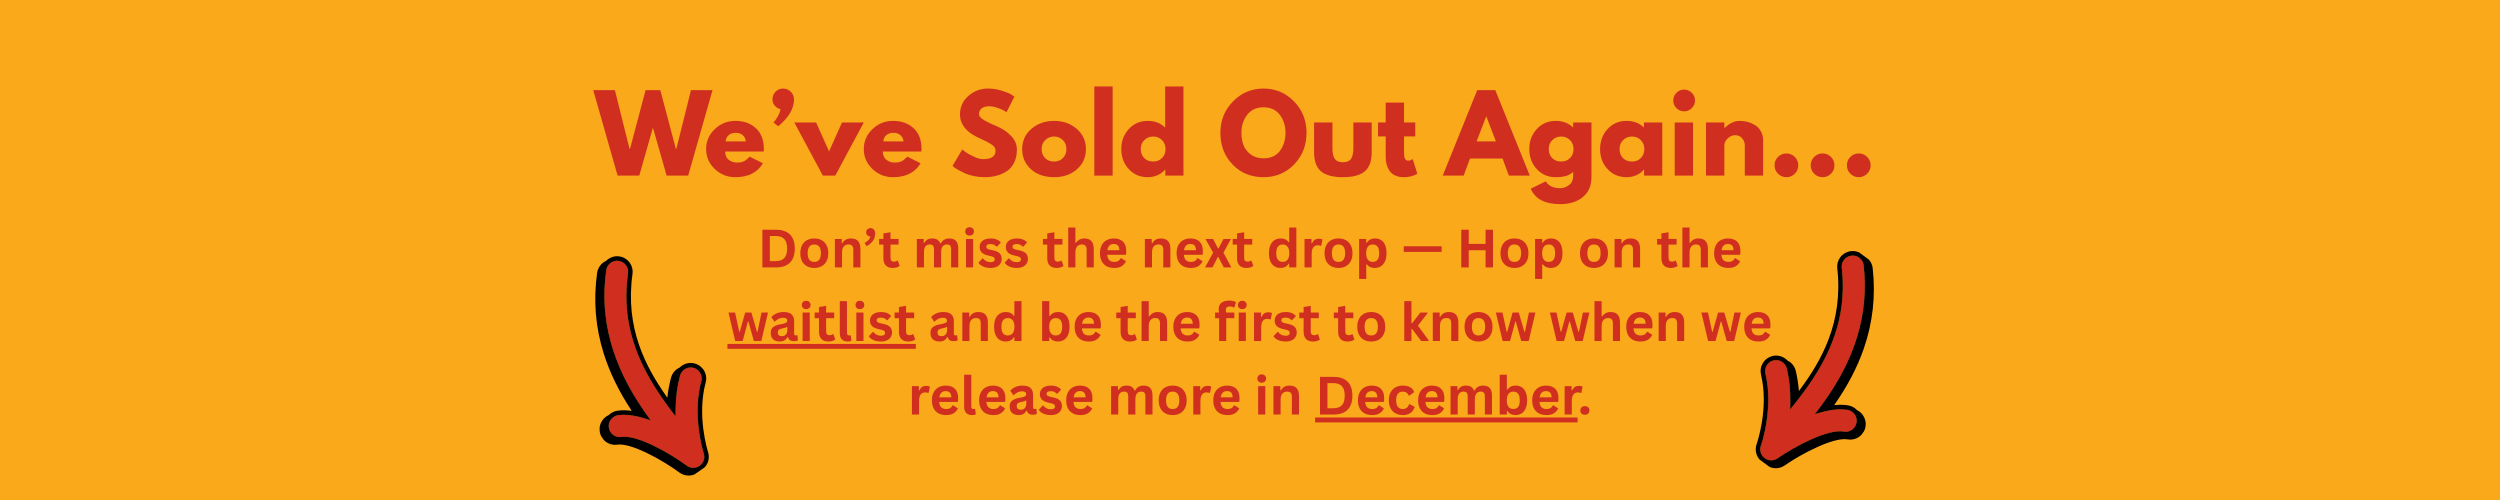 <svg xmlns="http://www.w3.org/2000/svg" xmlns:xlink="http://www.w3.org/1999/xlink" width="2000" zoomAndPan="magnify" viewBox="0 0 1500 300" height="400" preserveAspectRatio="xMidYMid meet" version="1.0"><defs><g/><clipPath id="d1fdc8c69d"><path d="M 362 156 L 423 156 L 423 281 L 362 281 Z M 362 156 " clip-rule="nonzero"/></clipPath><clipPath id="1b5c9fa19e"><path d="M 372.582 150 L 450.047 261.477 L 389.691 303.418 L 312.223 191.941 Z M 372.582 150 " clip-rule="nonzero"/></clipPath><clipPath id="a487fe63a8"><path d="M 372.582 150 L 450.047 261.477 L 389.691 303.418 L 312.223 191.941 Z M 372.582 150 " clip-rule="nonzero"/></clipPath><clipPath id="d92e6d2800"><path d="M 357 153 L 426 153 L 426 286 L 357 286 Z M 357 153 " clip-rule="nonzero"/></clipPath><clipPath id="3a9364fd73"><path d="M 372.582 150 L 450.047 261.477 L 389.691 303.418 L 312.223 191.941 Z M 372.582 150 " clip-rule="nonzero"/></clipPath><clipPath id="5505332d24"><path d="M 372.582 150 L 450.047 261.477 L 389.691 303.418 L 312.223 191.941 Z M 372.582 150 " clip-rule="nonzero"/></clipPath><clipPath id="768d3a121a"><path d="M 0.078 80 L 114 80 L 114 84 L 0.078 84 Z M 0.078 80 " clip-rule="nonzero"/></clipPath><clipPath id="0b59a3d4cf"><rect x="0" width="629" y="0" height="133"/></clipPath><clipPath id="9899cfde58"><path d="M 0.199 5 L 73 5 L 73 57 L 0.199 57 Z M 0.199 5 " clip-rule="nonzero"/></clipPath><clipPath id="ab591d640a"><rect x="0" width="790" y="0" height="79"/></clipPath><clipPath id="4ccd3ddfc3"><path d="M 1028 147 L 1169 147 L 1169 300 L 1028 300 Z M 1028 147 " clip-rule="nonzero"/></clipPath><clipPath id="7e5e1d0eef"><path d="M 1028.879 256.25 L 1109.531 147.055 L 1168.652 190.723 L 1088 299.918 Z M 1028.879 256.25 " clip-rule="nonzero"/></clipPath><clipPath id="cecccc6ece"><path d="M 28 6 L 91 6 L 91 130 L 28 130 Z M 28 6 " clip-rule="nonzero"/></clipPath><clipPath id="272e331d98"><path d="M 0.879 109.25 L 81.531 0.055 L 140.652 43.723 L 60 152.918 Z M 0.879 109.25 " clip-rule="nonzero"/></clipPath><clipPath id="0cef1e4364"><path d="M 81.703 -0.18 L 1.055 109.016 L 60.176 152.684 L 140.824 43.488 Z M 81.703 -0.18 " clip-rule="nonzero"/></clipPath><clipPath id="df016af267"><path d="M 25 3 L 97 3 L 97 134 L 25 134 Z M 25 3 " clip-rule="nonzero"/></clipPath><clipPath id="5d510bb1ff"><path d="M 0.879 109.25 L 81.531 0.055 L 140.652 43.723 L 60 152.918 Z M 0.879 109.25 " clip-rule="nonzero"/></clipPath><clipPath id="0c5f8ec346"><path d="M 81.703 -0.18 L 1.055 109.016 L 60.176 152.684 L 140.824 43.488 Z M 81.703 -0.18 " clip-rule="nonzero"/></clipPath><clipPath id="ee6ab9c7f7"><rect x="0" width="141" y="0" height="153"/></clipPath></defs><rect x="-150" width="1800" fill="#ffffff" y="-30" height="360" fill-opacity="1"/><rect x="-150" width="1800" fill="#faa91b" y="-30" height="360" fill-opacity="1"/><g clip-path="url(#d1fdc8c69d)"><g clip-path="url(#1b5c9fa19e)"><g clip-path="url(#a487fe63a8)"><path fill="#d02f20" d="M 366.363 259.434 C 365.77 258.582 365.395 257.625 365.246 256.59 C 364.988 254.832 365.438 253.074 366.5 251.648 C 366.586 251.535 366.676 251.422 366.77 251.312 C 367.438 250.527 368.254 249.922 369.195 249.52 C 369.738 249.285 370.305 249.125 370.883 249.043 C 374.34 248.543 378.426 248.852 383.031 249.965 C 383.672 250.121 384.348 250.297 385.035 250.492 C 385.629 250.656 386.125 250.805 386.598 250.953 L 390.285 252.102 L 387.602 248.344 C 387.266 247.875 386.93 247.406 386.598 246.926 C 367.059 218.809 359.562 191.07 363.688 162.125 C 363.867 160.867 364.395 159.695 365.215 158.738 C 365.535 158.363 365.895 158.027 366.281 157.734 C 366.66 157.453 367.066 157.207 367.496 157.008 C 368.656 156.473 369.945 156.285 371.223 156.465 C 371.223 156.465 371.254 156.473 371.254 156.473 C 373.066 156.738 374.703 157.758 375.754 159.266 C 376.715 160.652 377.117 162.332 376.879 164 C 376.863 164.117 376.805 164.551 376.805 164.551 C 376.414 167.402 376.145 170.258 376.004 173.039 C 375.383 185.355 377.156 197.102 381.422 208.941 C 384.941 218.707 390.215 228.582 397.543 239.125 C 398.363 240.305 399.223 241.516 400.102 242.723 C 400.504 243.277 400.918 243.84 401.332 244.402 C 401.75 244.961 402.172 245.527 402.602 246.094 L 402.969 246.582 L 405.27 249.613 L 405.305 245.809 C 405.367 238.547 406.266 231.66 407.969 225.348 C 408.23 224.391 408.684 223.523 409.328 222.773 C 409.953 222.039 410.75 221.438 411.629 221.031 C 412.809 220.492 414.109 220.305 415.387 220.496 C 415.648 220.535 415.902 220.59 416.141 220.652 C 417.652 221.062 418.977 221.992 419.867 223.273 C 419.977 223.434 420.082 223.598 420.18 223.766 C 421 225.191 421.262 226.859 420.922 228.461 C 420.895 228.582 420.867 228.703 420.836 228.824 C 419.676 233.121 418.965 237.785 418.723 242.691 C 417.941 258.551 422.254 271.867 422.301 272 C 422.668 273.117 422.73 274.32 422.484 275.473 C 422.215 276.746 421.582 277.902 420.66 278.816 C 420.414 279.059 420.148 279.285 419.875 279.484 C 419.387 279.836 418.84 280.125 418.254 280.34 C 416.152 281.113 413.816 280.781 412.012 279.449 C 401.988 272.047 382.473 260.828 372.793 262.23 C 370.277 262.594 367.816 261.523 366.363 259.434 Z M 366.363 259.434 " fill-opacity="1" fill-rule="nonzero"/></g></g></g><g clip-path="url(#d92e6d2800)"><g clip-path="url(#3a9364fd73)"><g clip-path="url(#5505332d24)"><path fill="#000000" d="M 361.402 262.883 C 360.57 261.688 360.043 260.352 359.836 258.906 C 359.48 256.441 360.102 253.988 361.594 251.996 C 362.539 250.727 363.797 249.715 365.227 249.074 C 366.648 247.629 368.477 246.707 370.504 246.414 C 373.055 246.047 375.918 246.074 379.016 246.5 C 371.359 234.875 365.879 223.66 362.262 212.211 C 357.277 196.445 355.938 180.121 358.277 163.684 C 358.629 161.219 359.918 159.039 361.906 157.543 C 362.449 157.137 363.039 156.785 363.664 156.504 C 363.98 156.188 364.324 155.883 364.688 155.609 C 366.68 154.117 369.133 153.488 371.598 153.84 C 374.148 154.203 376.457 155.629 377.93 157.75 C 379.277 159.691 379.84 162.043 379.508 164.375 C 374.879 196.871 387.715 220.363 399.414 237.199 C 399.742 237.668 400.07 238.137 400.398 238.602 C 400.855 234.41 401.605 230.367 402.625 226.59 C 403.355 223.895 405.238 221.688 407.789 220.531 C 410.145 218.156 413.609 217.223 416.832 218.09 C 418.98 218.672 420.781 219.938 422.047 221.758 C 422.199 221.977 422.344 222.207 422.48 222.445 C 423.723 224.602 424.047 227.113 423.398 229.516 C 417.953 249.664 424.719 270.859 424.82 271.168 C 424.82 271.168 424.82 271.168 424.82 271.172 C 426.09 275.043 424.73 279.246 421.43 281.633 C 420.941 281.984 420.398 282.301 419.812 282.566 C 419.453 282.93 419.059 283.27 418.648 283.566 C 415.344 285.953 410.93 285.934 407.656 283.52 C 397.551 276.059 378.719 265.586 370.391 266.793 C 366.875 267.301 363.43 265.801 361.402 262.883 Z M 390.379 252.137 C 390.387 252.145 390.387 252.156 390.379 252.168 C 390.371 252.176 390.359 252.18 390.348 252.18 L 386.582 251.004 C 386.109 250.859 385.613 250.711 385.02 250.543 C 384.332 250.352 383.66 250.172 383.016 250.02 C 378.422 248.91 374.34 248.598 370.891 249.098 C 370.316 249.18 369.754 249.34 369.219 249.57 C 368.285 249.973 367.477 250.57 366.812 251.352 C 366.723 251.457 366.633 251.566 366.547 251.684 C 365.488 253.098 365.047 254.836 365.301 256.582 C 365.449 257.609 365.82 258.559 366.41 259.402 C 367.848 261.473 370.293 262.535 372.785 262.176 C 382.484 260.77 402.016 272 412.047 279.406 C 413.836 280.727 416.148 281.055 418.234 280.289 C 418.816 280.074 419.355 279.789 419.844 279.438 C 420.113 279.242 420.375 279.02 420.621 278.777 C 421.535 277.871 422.164 276.727 422.43 275.461 C 422.676 274.316 422.609 273.125 422.246 272.016 C 422.203 271.883 417.887 258.559 418.668 242.688 C 418.906 237.777 419.621 233.109 420.781 228.809 C 420.812 228.691 420.844 228.57 420.867 228.449 C 421.203 226.859 420.941 225.207 420.133 223.793 C 420.035 223.629 419.93 223.465 419.824 223.305 C 418.938 222.035 417.625 221.113 416.129 220.707 C 415.891 220.645 415.637 220.59 415.379 220.551 C 414.109 220.363 412.82 220.547 411.652 221.082 C 410.781 221.484 409.988 222.082 409.367 222.809 C 408.734 223.555 408.281 224.414 408.023 225.363 C 406.32 231.672 405.422 238.551 405.359 245.809 L 405.324 249.695 C 405.324 249.707 405.32 249.719 405.309 249.719 C 405.297 249.723 405.281 249.719 405.277 249.711 L 402.926 246.617 L 402.559 246.129 C 402.129 245.562 401.707 244.996 401.289 244.434 C 400.871 243.871 400.461 243.312 400.055 242.754 C 399.176 241.547 398.316 240.336 397.496 239.156 C 390.168 228.609 384.891 218.73 381.371 208.961 C 377.102 197.113 375.328 185.363 375.949 173.035 C 376.09 170.254 376.359 167.398 376.75 164.543 C 376.75 164.543 376.809 164.105 376.824 163.992 C 377.059 162.34 376.664 160.672 375.707 159.297 C 374.668 157.801 373.043 156.793 371.246 156.527 L 371.219 156.492 L 371.215 156.52 C 369.949 156.34 368.672 156.527 367.52 157.059 C 367.094 157.258 366.688 157.5 366.316 157.777 C 365.93 158.066 365.574 158.402 365.258 158.773 C 364.441 159.723 363.918 160.887 363.742 162.133 C 359.621 191.062 367.113 218.789 386.645 246.895 C 386.977 247.375 387.312 247.844 387.648 248.309 Z M 390.379 252.137 " fill-opacity="1" fill-rule="nonzero"/></g></g></g><g transform="matrix(1, 0, 0, 1, 436, 126)"><g clip-path="url(#0b59a3d4cf)"><g fill="#d02f20" fill-opacity="1"><g transform="translate(18.494, 34.446)"><g><path d="M 11.078 -22.609 C 14.742 -22.609 17.539 -21.66 19.469 -19.766 C 21.406 -17.867 22.375 -15.051 22.375 -11.312 C 22.375 -7.57 21.406 -4.75 19.469 -2.844 C 17.539 -0.945 14.742 0 11.078 0 L 2.938 0 L 2.938 -22.609 Z M 10.812 -3.766 C 13.145 -3.766 14.883 -4.359 16.031 -5.547 C 17.188 -6.734 17.766 -8.656 17.766 -11.312 C 17.766 -13.957 17.188 -15.875 16.031 -17.062 C 14.883 -18.258 13.145 -18.859 10.812 -18.859 L 7.406 -18.859 L 7.406 -3.766 Z M 10.812 -3.766 "/></g></g></g><g fill="#d02f20" fill-opacity="1"><g transform="translate(42.658, 34.446)"><g><path d="M 9.906 0.328 C 8.238 0.328 6.773 -0.016 5.516 -0.703 C 4.254 -1.391 3.273 -2.395 2.578 -3.719 C 1.879 -5.039 1.531 -6.641 1.531 -8.516 C 1.531 -10.391 1.879 -11.992 2.578 -13.328 C 3.273 -14.66 4.254 -15.664 5.516 -16.344 C 6.773 -17.031 8.238 -17.375 9.906 -17.375 C 11.582 -17.375 13.051 -17.031 14.312 -16.344 C 15.57 -15.664 16.551 -14.66 17.25 -13.328 C 17.957 -11.992 18.312 -10.391 18.312 -8.516 C 18.312 -6.641 17.957 -5.039 17.25 -3.719 C 16.551 -2.395 15.57 -1.391 14.312 -0.703 C 13.051 -0.016 11.582 0.328 9.906 0.328 Z M 9.906 -3.312 C 12.562 -3.312 13.891 -5.047 13.891 -8.516 C 13.891 -10.328 13.547 -11.648 12.859 -12.484 C 12.18 -13.328 11.195 -13.75 9.906 -13.75 C 7.258 -13.75 5.938 -12.004 5.938 -8.516 C 5.938 -5.047 7.258 -3.312 9.906 -3.312 Z M 9.906 -3.312 "/></g></g></g><g fill="#d02f20" fill-opacity="1"><g transform="translate(62.477, 34.446)"><g><path d="M 2.453 0 L 2.453 -17.062 L 6.578 -17.062 L 6.578 -14.547 L 6.891 -14.469 C 7.953 -16.406 9.676 -17.375 12.062 -17.375 C 14.031 -17.375 15.473 -16.836 16.391 -15.766 C 17.316 -14.703 17.781 -13.145 17.781 -11.094 L 17.781 0 L 13.5 0 L 13.5 -10.562 C 13.5 -11.695 13.27 -12.516 12.812 -13.016 C 12.363 -13.516 11.641 -13.766 10.641 -13.766 C 9.41 -13.766 8.453 -13.363 7.766 -12.562 C 7.086 -11.77 6.75 -10.523 6.75 -8.828 L 6.75 0 Z M 2.453 0 "/></g></g></g><g fill="#d02f20" fill-opacity="1"><g transform="translate(82.003, 34.446)"><g><path d="M 0.75 -14.688 C 1.695 -15.207 2.488 -15.801 3.125 -16.469 C 3.758 -17.145 4.125 -17.844 4.219 -18.562 C 3.426 -18.594 2.805 -18.832 2.359 -19.281 C 1.91 -19.738 1.688 -20.328 1.688 -21.047 C 1.688 -21.535 1.789 -21.969 2 -22.344 C 2.219 -22.727 2.531 -23.031 2.938 -23.25 C 3.344 -23.469 3.805 -23.578 4.328 -23.578 C 5.148 -23.578 5.812 -23.289 6.312 -22.719 C 6.82 -22.145 7.078 -21.344 7.078 -20.312 C 7.078 -18.582 6.617 -17.102 5.703 -15.875 C 4.797 -14.656 3.562 -13.602 2 -12.719 Z M 0.75 -14.688 "/></g></g></g><g fill="#d02f20" fill-opacity="1"><g transform="translate(90.923, 34.446)"><g><path d="M 11.766 -4.062 L 12.875 -0.891 C 12.414 -0.516 11.832 -0.219 11.125 0 C 10.426 0.219 9.633 0.328 8.75 0.328 C 6.906 0.328 5.504 -0.172 4.547 -1.172 C 3.586 -2.18 3.109 -3.645 3.109 -5.562 L 3.109 -13.672 L 0.516 -13.672 L 0.516 -17.078 L 3.109 -17.078 L 3.109 -20.391 L 7.391 -21.094 L 7.391 -17.078 L 12.234 -17.078 L 12.234 -13.672 L 7.391 -13.672 L 7.391 -5.875 C 7.391 -5.031 7.562 -4.414 7.906 -4.031 C 8.258 -3.645 8.773 -3.453 9.453 -3.453 C 10.211 -3.453 10.875 -3.656 11.438 -4.062 Z M 11.766 -4.062 "/></g></g></g><g fill="#d02f20" fill-opacity="1"><g transform="translate(104.172, 34.446)"><g/></g></g><g fill="#d02f20" fill-opacity="1"><g transform="translate(111.639, 34.446)"><g><path d="M 2.453 0 L 2.453 -17.062 L 6.578 -17.062 L 6.578 -14.766 L 6.891 -14.703 C 7.453 -15.617 8.102 -16.289 8.844 -16.719 C 9.594 -17.156 10.551 -17.375 11.719 -17.375 C 13.008 -17.375 14.047 -17.117 14.828 -16.609 C 15.609 -16.098 16.18 -15.352 16.547 -14.375 L 16.875 -14.375 C 17.395 -15.395 18.07 -16.148 18.906 -16.641 C 19.738 -17.129 20.77 -17.375 22 -17.375 C 25.539 -17.375 27.312 -15.406 27.312 -11.469 L 27.312 0 L 23.031 0 L 23.031 -10.938 C 23.031 -11.938 22.832 -12.656 22.438 -13.094 C 22.051 -13.539 21.422 -13.766 20.547 -13.766 C 18.203 -13.766 17.031 -12.191 17.031 -9.047 L 17.031 0 L 12.75 0 L 12.75 -10.938 C 12.75 -11.938 12.547 -12.656 12.141 -13.094 C 11.742 -13.539 11.113 -13.766 10.25 -13.766 C 9.145 -13.766 8.285 -13.395 7.672 -12.656 C 7.055 -11.914 6.75 -10.742 6.75 -9.141 L 6.75 0 Z M 2.453 0 "/></g></g></g><g fill="#d02f20" fill-opacity="1"><g transform="translate(141.136, 34.446)"><g><path d="M 4.594 -19.094 C 3.82 -19.094 3.191 -19.328 2.703 -19.797 C 2.223 -20.266 1.984 -20.875 1.984 -21.625 C 1.984 -22.352 2.223 -22.953 2.703 -23.422 C 3.191 -23.891 3.82 -24.125 4.594 -24.125 C 5.102 -24.125 5.562 -24.016 5.969 -23.797 C 6.375 -23.578 6.688 -23.281 6.906 -22.906 C 7.125 -22.531 7.234 -22.102 7.234 -21.625 C 7.234 -21.133 7.125 -20.695 6.906 -20.312 C 6.688 -19.938 6.375 -19.641 5.969 -19.422 C 5.562 -19.203 5.102 -19.094 4.594 -19.094 Z M 2.453 0 L 2.453 -17.062 L 6.75 -17.062 L 6.75 0 Z M 2.453 0 "/></g></g></g><g fill="#d02f20" fill-opacity="1"><g transform="translate(150.319, 34.446)"><g><path d="M 7.984 0.328 C 6.816 0.328 5.75 0.191 4.781 -0.078 C 3.812 -0.359 2.984 -0.738 2.297 -1.219 C 1.609 -1.695 1.098 -2.242 0.766 -2.859 L 3.156 -5.422 L 3.484 -5.422 C 4.047 -4.66 4.711 -4.086 5.484 -3.703 C 6.266 -3.328 7.109 -3.141 8.016 -3.141 C 8.848 -3.141 9.473 -3.285 9.891 -3.578 C 10.316 -3.879 10.531 -4.312 10.531 -4.875 C 10.531 -5.301 10.379 -5.66 10.078 -5.953 C 9.773 -6.254 9.281 -6.488 8.594 -6.656 L 6.344 -7.188 C 4.645 -7.594 3.406 -8.207 2.625 -9.031 C 1.852 -9.863 1.469 -10.922 1.469 -12.203 C 1.469 -13.266 1.738 -14.188 2.281 -14.969 C 2.82 -15.75 3.582 -16.344 4.562 -16.75 C 5.551 -17.164 6.703 -17.375 8.016 -17.375 C 9.547 -17.375 10.816 -17.148 11.828 -16.703 C 12.836 -16.266 13.629 -15.676 14.203 -14.938 L 11.906 -12.469 L 11.594 -12.469 C 11.125 -13 10.594 -13.391 10 -13.641 C 9.406 -13.891 8.742 -14.016 8.016 -14.016 C 6.316 -14.016 5.469 -13.488 5.469 -12.438 C 5.469 -11.988 5.625 -11.625 5.938 -11.344 C 6.258 -11.07 6.816 -10.848 7.609 -10.672 L 9.719 -10.203 C 11.445 -9.836 12.707 -9.242 13.5 -8.422 C 14.301 -7.598 14.703 -6.5 14.703 -5.125 C 14.703 -4.039 14.43 -3.082 13.891 -2.25 C 13.359 -1.426 12.586 -0.789 11.578 -0.344 C 10.566 0.102 9.367 0.328 7.984 0.328 Z M 7.984 0.328 "/></g></g></g><g fill="#d02f20" fill-opacity="1"><g transform="translate(166.042, 34.446)"><g><path d="M 7.984 0.328 C 6.816 0.328 5.75 0.191 4.781 -0.078 C 3.812 -0.359 2.984 -0.738 2.297 -1.219 C 1.609 -1.695 1.098 -2.242 0.766 -2.859 L 3.156 -5.422 L 3.484 -5.422 C 4.047 -4.66 4.711 -4.086 5.484 -3.703 C 6.266 -3.328 7.109 -3.141 8.016 -3.141 C 8.848 -3.141 9.473 -3.285 9.891 -3.578 C 10.316 -3.879 10.531 -4.312 10.531 -4.875 C 10.531 -5.301 10.379 -5.66 10.078 -5.953 C 9.773 -6.254 9.281 -6.488 8.594 -6.656 L 6.344 -7.188 C 4.645 -7.594 3.406 -8.207 2.625 -9.031 C 1.852 -9.863 1.469 -10.922 1.469 -12.203 C 1.469 -13.266 1.738 -14.188 2.281 -14.969 C 2.82 -15.75 3.582 -16.344 4.562 -16.75 C 5.551 -17.164 6.703 -17.375 8.016 -17.375 C 9.547 -17.375 10.816 -17.148 11.828 -16.703 C 12.836 -16.266 13.629 -15.676 14.203 -14.938 L 11.906 -12.469 L 11.594 -12.469 C 11.125 -13 10.594 -13.391 10 -13.641 C 9.406 -13.891 8.742 -14.016 8.016 -14.016 C 6.316 -14.016 5.469 -13.488 5.469 -12.438 C 5.469 -11.988 5.625 -11.625 5.938 -11.344 C 6.258 -11.07 6.816 -10.848 7.609 -10.672 L 9.719 -10.203 C 11.445 -9.836 12.707 -9.242 13.5 -8.422 C 14.301 -7.598 14.703 -6.5 14.703 -5.125 C 14.703 -4.039 14.43 -3.082 13.891 -2.25 C 13.359 -1.426 12.586 -0.789 11.578 -0.344 C 10.566 0.102 9.367 0.328 7.984 0.328 Z M 7.984 0.328 "/></g></g></g><g fill="#d02f20" fill-opacity="1"><g transform="translate(181.764, 34.446)"><g/></g></g><g fill="#d02f20" fill-opacity="1"><g transform="translate(189.232, 34.446)"><g><path d="M 11.766 -4.062 L 12.875 -0.891 C 12.414 -0.516 11.832 -0.219 11.125 0 C 10.426 0.219 9.633 0.328 8.75 0.328 C 6.906 0.328 5.504 -0.172 4.547 -1.172 C 3.586 -2.18 3.109 -3.645 3.109 -5.562 L 3.109 -13.672 L 0.516 -13.672 L 0.516 -17.078 L 3.109 -17.078 L 3.109 -20.391 L 7.391 -21.094 L 7.391 -17.078 L 12.234 -17.078 L 12.234 -13.672 L 7.391 -13.672 L 7.391 -5.875 C 7.391 -5.031 7.562 -4.414 7.906 -4.031 C 8.258 -3.645 8.773 -3.453 9.453 -3.453 C 10.211 -3.453 10.875 -3.656 11.438 -4.062 Z M 11.766 -4.062 "/></g></g></g><g fill="#d02f20" fill-opacity="1"><g transform="translate(202.481, 34.446)"><g><path d="M 2.453 0 L 2.453 -23.906 L 6.75 -23.906 L 6.75 -14.828 L 7.062 -14.766 C 7.633 -15.598 8.332 -16.238 9.156 -16.688 C 9.977 -17.145 10.973 -17.375 12.141 -17.375 C 15.898 -17.375 17.781 -15.242 17.781 -10.984 L 17.781 0 L 13.5 0 L 13.5 -10.438 C 13.5 -11.602 13.266 -12.445 12.797 -12.969 C 12.336 -13.5 11.617 -13.766 10.641 -13.766 C 9.441 -13.766 8.492 -13.363 7.797 -12.562 C 7.098 -11.758 6.75 -10.516 6.75 -8.828 L 6.75 0 Z M 2.453 0 "/></g></g></g><g fill="#d02f20" fill-opacity="1"><g transform="translate(222.455, 34.446)"><g><path d="M 16.859 -7.562 L 5.891 -7.562 C 6.016 -6.07 6.438 -4.988 7.156 -4.312 C 7.883 -3.645 8.867 -3.312 10.109 -3.312 C 11.086 -3.312 11.879 -3.492 12.484 -3.859 C 13.098 -4.223 13.594 -4.773 13.969 -5.516 L 14.297 -5.516 L 17.141 -3.703 C 16.578 -2.504 15.734 -1.531 14.609 -0.781 C 13.484 -0.039 11.984 0.328 10.109 0.328 C 8.348 0.328 6.828 -0.004 5.547 -0.672 C 4.266 -1.348 3.273 -2.348 2.578 -3.672 C 1.879 -4.992 1.531 -6.609 1.531 -8.516 C 1.531 -10.453 1.895 -12.086 2.625 -13.422 C 3.363 -14.754 4.352 -15.742 5.594 -16.391 C 6.844 -17.047 8.242 -17.375 9.797 -17.375 C 12.211 -17.375 14.062 -16.734 15.344 -15.453 C 16.633 -14.18 17.281 -12.305 17.281 -9.828 C 17.281 -8.93 17.25 -8.238 17.188 -7.75 Z M 13.172 -10.328 C 13.129 -11.629 12.828 -12.578 12.266 -13.172 C 11.703 -13.766 10.879 -14.062 9.797 -14.062 C 7.641 -14.062 6.367 -12.816 5.984 -10.328 Z M 13.172 -10.328 "/></g></g></g><g fill="#d02f20" fill-opacity="1"><g transform="translate(240.991, 34.446)"><g/></g></g><g fill="#d02f20" fill-opacity="1"><g transform="translate(248.458, 34.446)"><g><path d="M 2.453 0 L 2.453 -17.062 L 6.578 -17.062 L 6.578 -14.547 L 6.891 -14.469 C 7.953 -16.406 9.676 -17.375 12.062 -17.375 C 14.031 -17.375 15.473 -16.836 16.391 -15.766 C 17.316 -14.703 17.781 -13.145 17.781 -11.094 L 17.781 0 L 13.5 0 L 13.5 -10.562 C 13.5 -11.695 13.27 -12.516 12.812 -13.016 C 12.363 -13.516 11.641 -13.766 10.641 -13.766 C 9.41 -13.766 8.453 -13.363 7.766 -12.562 C 7.086 -11.77 6.75 -10.523 6.75 -8.828 L 6.75 0 Z M 2.453 0 "/></g></g></g><g fill="#d02f20" fill-opacity="1"><g transform="translate(268.432, 34.446)"><g><path d="M 16.859 -7.562 L 5.891 -7.562 C 6.016 -6.07 6.438 -4.988 7.156 -4.312 C 7.883 -3.645 8.867 -3.312 10.109 -3.312 C 11.086 -3.312 11.879 -3.492 12.484 -3.859 C 13.098 -4.223 13.594 -4.773 13.969 -5.516 L 14.297 -5.516 L 17.141 -3.703 C 16.578 -2.504 15.734 -1.531 14.609 -0.781 C 13.484 -0.039 11.984 0.328 10.109 0.328 C 8.348 0.328 6.828 -0.004 5.547 -0.672 C 4.266 -1.348 3.273 -2.348 2.578 -3.672 C 1.879 -4.992 1.531 -6.609 1.531 -8.516 C 1.531 -10.453 1.895 -12.086 2.625 -13.422 C 3.363 -14.754 4.352 -15.742 5.594 -16.391 C 6.844 -17.047 8.242 -17.375 9.797 -17.375 C 12.211 -17.375 14.062 -16.734 15.344 -15.453 C 16.633 -14.18 17.281 -12.305 17.281 -9.828 C 17.281 -8.93 17.25 -8.238 17.188 -7.75 Z M 13.172 -10.328 C 13.129 -11.629 12.828 -12.578 12.266 -13.172 C 11.703 -13.766 10.879 -14.062 9.797 -14.062 C 7.641 -14.062 6.367 -12.816 5.984 -10.328 Z M 13.172 -10.328 "/></g></g></g><g fill="#d02f20" fill-opacity="1"><g transform="translate(286.705, 34.446)"><g><path d="M 4.812 0 L 0.297 0 L 5.172 -8.844 L 0.562 -17.062 L 5.141 -17.062 L 8.094 -11.438 L 8.438 -11.438 L 11.406 -17.062 L 15.844 -17.062 L 11.375 -8.844 L 16.109 0 L 11.547 0 L 8.328 -6.234 L 7.984 -6.234 Z M 4.812 0 "/></g></g></g><g fill="#d02f20" fill-opacity="1"><g transform="translate(303.108, 34.446)"><g><path d="M 11.766 -4.062 L 12.875 -0.891 C 12.414 -0.516 11.832 -0.219 11.125 0 C 10.426 0.219 9.633 0.328 8.75 0.328 C 6.906 0.328 5.504 -0.172 4.547 -1.172 C 3.586 -2.18 3.109 -3.645 3.109 -5.562 L 3.109 -13.672 L 0.516 -13.672 L 0.516 -17.078 L 3.109 -17.078 L 3.109 -20.391 L 7.391 -21.094 L 7.391 -17.078 L 12.234 -17.078 L 12.234 -13.672 L 7.391 -13.672 L 7.391 -5.875 C 7.391 -5.031 7.562 -4.414 7.906 -4.031 C 8.258 -3.645 8.773 -3.453 9.453 -3.453 C 10.211 -3.453 10.875 -3.656 11.438 -4.062 Z M 11.766 -4.062 "/></g></g></g><g fill="#d02f20" fill-opacity="1"><g transform="translate(316.357, 34.446)"><g/></g></g><g fill="#d02f20" fill-opacity="1"><g transform="translate(323.824, 34.446)"><g><path d="M 8.422 0.328 C 7.078 0.328 5.883 0 4.844 -0.656 C 3.812 -1.312 3 -2.301 2.406 -3.625 C 1.82 -4.945 1.531 -6.578 1.531 -8.516 C 1.531 -10.461 1.832 -12.098 2.438 -13.422 C 3.039 -14.754 3.875 -15.742 4.938 -16.391 C 6.008 -17.047 7.242 -17.375 8.641 -17.375 C 9.703 -17.375 10.625 -17.191 11.406 -16.828 C 12.188 -16.461 12.844 -15.895 13.375 -15.125 L 13.703 -15.203 L 13.703 -23.906 L 17.984 -23.906 L 17.984 0 L 13.703 0 L 13.703 -2.219 L 13.375 -2.266 C 12.906 -1.461 12.254 -0.828 11.422 -0.359 C 10.598 0.098 9.598 0.328 8.422 0.328 Z M 9.812 -3.312 C 11.02 -3.312 11.973 -3.738 12.672 -4.594 C 13.379 -5.457 13.734 -6.766 13.734 -8.516 C 13.734 -10.273 13.379 -11.586 12.672 -12.453 C 11.973 -13.316 11.02 -13.75 9.812 -13.75 C 8.562 -13.75 7.602 -13.328 6.938 -12.484 C 6.27 -11.648 5.938 -10.328 5.938 -8.516 C 5.938 -6.723 6.27 -5.406 6.938 -4.562 C 7.602 -3.727 8.562 -3.312 9.812 -3.312 Z M 9.812 -3.312 "/></g></g></g><g fill="#d02f20" fill-opacity="1"><g transform="translate(344.262, 34.446)"><g><path d="M 2.453 0 L 2.453 -17.062 L 6.625 -17.062 L 6.625 -14.516 L 6.938 -14.453 C 7.352 -15.398 7.895 -16.098 8.562 -16.547 C 9.238 -16.992 10.055 -17.219 11.016 -17.219 C 11.984 -17.219 12.719 -17.051 13.219 -16.719 L 12.5 -13.016 L 12.172 -12.953 C 11.891 -13.066 11.617 -13.148 11.359 -13.203 C 11.109 -13.254 10.797 -13.281 10.422 -13.281 C 9.223 -13.281 8.312 -12.859 7.688 -12.016 C 7.062 -11.18 6.75 -9.836 6.75 -7.984 L 6.75 0 Z M 2.453 0 "/></g></g></g><g fill="#d02f20" fill-opacity="1"><g transform="translate(357.186, 34.446)"><g><path d="M 9.906 0.328 C 8.238 0.328 6.773 -0.016 5.516 -0.703 C 4.254 -1.391 3.273 -2.395 2.578 -3.719 C 1.879 -5.039 1.531 -6.641 1.531 -8.516 C 1.531 -10.391 1.879 -11.992 2.578 -13.328 C 3.273 -14.66 4.254 -15.664 5.516 -16.344 C 6.773 -17.031 8.238 -17.375 9.906 -17.375 C 11.582 -17.375 13.051 -17.031 14.312 -16.344 C 15.57 -15.664 16.551 -14.66 17.25 -13.328 C 17.957 -11.992 18.312 -10.391 18.312 -8.516 C 18.312 -6.641 17.957 -5.039 17.25 -3.719 C 16.551 -2.395 15.57 -1.391 14.312 -0.703 C 13.051 -0.016 11.582 0.328 9.906 0.328 Z M 9.906 -3.312 C 12.562 -3.312 13.891 -5.047 13.891 -8.516 C 13.891 -10.328 13.547 -11.648 12.859 -12.484 C 12.18 -13.328 11.195 -13.75 9.906 -13.75 C 7.258 -13.75 5.938 -12.004 5.938 -8.516 C 5.938 -5.047 7.258 -3.312 9.906 -3.312 Z M 9.906 -3.312 "/></g></g></g><g fill="#d02f20" fill-opacity="1"><g transform="translate(377.005, 34.446)"><g><path d="M 2.453 6.906 L 2.453 -17.062 L 6.75 -17.062 L 6.75 -14.828 L 7.062 -14.766 C 7.57 -15.629 8.25 -16.281 9.094 -16.719 C 9.938 -17.156 10.926 -17.375 12.062 -17.375 C 13.438 -17.375 14.633 -17.051 15.656 -16.406 C 16.688 -15.758 17.484 -14.77 18.047 -13.438 C 18.617 -12.113 18.906 -10.473 18.906 -8.516 C 18.906 -6.566 18.602 -4.93 18 -3.609 C 17.406 -2.297 16.57 -1.312 15.5 -0.656 C 14.426 0 13.188 0.328 11.781 0.328 C 10.719 0.328 9.801 0.148 9.031 -0.203 C 8.258 -0.566 7.602 -1.125 7.062 -1.875 L 6.75 -1.812 L 6.75 6.906 Z M 10.594 -3.312 C 11.875 -3.312 12.844 -3.727 13.5 -4.562 C 14.156 -5.395 14.484 -6.711 14.484 -8.516 C 14.484 -10.328 14.156 -11.648 13.5 -12.484 C 12.844 -13.328 11.875 -13.75 10.594 -13.75 C 9.395 -13.75 8.445 -13.316 7.75 -12.453 C 7.051 -11.586 6.703 -10.273 6.703 -8.516 C 6.703 -6.773 7.051 -5.473 7.75 -4.609 C 8.445 -3.742 9.395 -3.312 10.594 -3.312 Z M 10.594 -3.312 "/></g></g></g><g fill="#d02f20" fill-opacity="1"><g transform="translate(397.428, 34.446)"><g/></g></g><g fill="#d02f20" fill-opacity="1"><g transform="translate(404.895, 34.446)"><g><path d="M 24.094 -9.312 L 1.344 -9.312 L 1.344 -12.672 L 24.094 -12.672 Z M 24.094 -9.312 "/></g></g></g><g fill="#d02f20" fill-opacity="1"><g transform="translate(430.357, 34.446)"><g/></g></g><g fill="#d02f20" fill-opacity="1"><g transform="translate(437.824, 34.446)"><g><path d="M 17.531 -14.109 L 17.531 -22.609 L 21.984 -22.609 L 21.984 0 L 17.531 0 L 17.531 -10.297 L 7.406 -10.297 L 7.406 0 L 2.938 0 L 2.938 -22.609 L 7.406 -22.609 L 7.406 -14.109 Z M 17.531 -14.109 "/></g></g></g><g fill="#d02f20" fill-opacity="1"><g transform="translate(462.761, 34.446)"><g><path d="M 9.906 0.328 C 8.238 0.328 6.773 -0.016 5.516 -0.703 C 4.254 -1.391 3.273 -2.395 2.578 -3.719 C 1.879 -5.039 1.531 -6.641 1.531 -8.516 C 1.531 -10.391 1.879 -11.992 2.578 -13.328 C 3.273 -14.66 4.254 -15.664 5.516 -16.344 C 6.773 -17.031 8.238 -17.375 9.906 -17.375 C 11.582 -17.375 13.051 -17.031 14.312 -16.344 C 15.57 -15.664 16.551 -14.66 17.25 -13.328 C 17.957 -11.992 18.312 -10.391 18.312 -8.516 C 18.312 -6.641 17.957 -5.039 17.25 -3.719 C 16.551 -2.395 15.57 -1.391 14.312 -0.703 C 13.051 -0.016 11.582 0.328 9.906 0.328 Z M 9.906 -3.312 C 12.562 -3.312 13.891 -5.047 13.891 -8.516 C 13.891 -10.328 13.547 -11.648 12.859 -12.484 C 12.18 -13.328 11.195 -13.75 9.906 -13.75 C 7.258 -13.75 5.938 -12.004 5.938 -8.516 C 5.938 -5.047 7.258 -3.312 9.906 -3.312 Z M 9.906 -3.312 "/></g></g></g><g fill="#d02f20" fill-opacity="1"><g transform="translate(482.58, 34.446)"><g><path d="M 2.453 6.906 L 2.453 -17.062 L 6.75 -17.062 L 6.75 -14.828 L 7.062 -14.766 C 7.57 -15.629 8.25 -16.281 9.094 -16.719 C 9.938 -17.156 10.926 -17.375 12.062 -17.375 C 13.438 -17.375 14.633 -17.051 15.656 -16.406 C 16.688 -15.758 17.484 -14.77 18.047 -13.438 C 18.617 -12.113 18.906 -10.473 18.906 -8.516 C 18.906 -6.566 18.602 -4.93 18 -3.609 C 17.406 -2.297 16.57 -1.312 15.5 -0.656 C 14.426 0 13.188 0.328 11.781 0.328 C 10.719 0.328 9.801 0.148 9.031 -0.203 C 8.258 -0.566 7.602 -1.125 7.062 -1.875 L 6.75 -1.812 L 6.75 6.906 Z M 10.594 -3.312 C 11.875 -3.312 12.844 -3.727 13.5 -4.562 C 14.156 -5.395 14.484 -6.711 14.484 -8.516 C 14.484 -10.328 14.156 -11.648 13.5 -12.484 C 12.844 -13.328 11.875 -13.75 10.594 -13.75 C 9.395 -13.75 8.445 -13.316 7.75 -12.453 C 7.051 -11.586 6.703 -10.273 6.703 -8.516 C 6.703 -6.773 7.051 -5.473 7.75 -4.609 C 8.445 -3.742 9.395 -3.312 10.594 -3.312 Z M 10.594 -3.312 "/></g></g></g><g fill="#d02f20" fill-opacity="1"><g transform="translate(503.002, 34.446)"><g/></g></g><g fill="#d02f20" fill-opacity="1"><g transform="translate(510.469, 34.446)"><g><path d="M 9.906 0.328 C 8.238 0.328 6.773 -0.016 5.516 -0.703 C 4.254 -1.391 3.273 -2.395 2.578 -3.719 C 1.879 -5.039 1.531 -6.641 1.531 -8.516 C 1.531 -10.391 1.879 -11.992 2.578 -13.328 C 3.273 -14.66 4.254 -15.664 5.516 -16.344 C 6.773 -17.031 8.238 -17.375 9.906 -17.375 C 11.582 -17.375 13.051 -17.031 14.312 -16.344 C 15.57 -15.664 16.551 -14.66 17.25 -13.328 C 17.957 -11.992 18.312 -10.391 18.312 -8.516 C 18.312 -6.641 17.957 -5.039 17.25 -3.719 C 16.551 -2.395 15.57 -1.391 14.312 -0.703 C 13.051 -0.016 11.582 0.328 9.906 0.328 Z M 9.906 -3.312 C 12.562 -3.312 13.891 -5.047 13.891 -8.516 C 13.891 -10.328 13.547 -11.648 12.859 -12.484 C 12.18 -13.328 11.195 -13.75 9.906 -13.75 C 7.258 -13.75 5.938 -12.004 5.938 -8.516 C 5.938 -5.047 7.258 -3.312 9.906 -3.312 Z M 9.906 -3.312 "/></g></g></g><g fill="#d02f20" fill-opacity="1"><g transform="translate(530.289, 34.446)"><g><path d="M 2.453 0 L 2.453 -17.062 L 6.578 -17.062 L 6.578 -14.547 L 6.891 -14.469 C 7.953 -16.406 9.676 -17.375 12.062 -17.375 C 14.031 -17.375 15.473 -16.836 16.391 -15.766 C 17.316 -14.703 17.781 -13.145 17.781 -11.094 L 17.781 0 L 13.5 0 L 13.5 -10.562 C 13.5 -11.695 13.27 -12.516 12.812 -13.016 C 12.363 -13.516 11.641 -13.766 10.641 -13.766 C 9.41 -13.766 8.453 -13.363 7.766 -12.562 C 7.086 -11.77 6.75 -10.523 6.75 -8.828 L 6.75 0 Z M 2.453 0 "/></g></g></g><g fill="#d02f20" fill-opacity="1"><g transform="translate(550.263, 34.446)"><g/></g></g><g fill="#d02f20" fill-opacity="1"><g transform="translate(557.73, 34.446)"><g><path d="M 11.766 -4.062 L 12.875 -0.891 C 12.414 -0.516 11.832 -0.219 11.125 0 C 10.426 0.219 9.633 0.328 8.75 0.328 C 6.906 0.328 5.504 -0.172 4.547 -1.172 C 3.586 -2.18 3.109 -3.645 3.109 -5.562 L 3.109 -13.672 L 0.516 -13.672 L 0.516 -17.078 L 3.109 -17.078 L 3.109 -20.391 L 7.391 -21.094 L 7.391 -17.078 L 12.234 -17.078 L 12.234 -13.672 L 7.391 -13.672 L 7.391 -5.875 C 7.391 -5.031 7.562 -4.414 7.906 -4.031 C 8.258 -3.645 8.773 -3.453 9.453 -3.453 C 10.211 -3.453 10.875 -3.656 11.438 -4.062 Z M 11.766 -4.062 "/></g></g></g><g fill="#d02f20" fill-opacity="1"><g transform="translate(570.979, 34.446)"><g><path d="M 2.453 0 L 2.453 -23.906 L 6.75 -23.906 L 6.75 -14.828 L 7.062 -14.766 C 7.633 -15.598 8.332 -16.238 9.156 -16.688 C 9.977 -17.145 10.973 -17.375 12.141 -17.375 C 15.898 -17.375 17.781 -15.242 17.781 -10.984 L 17.781 0 L 13.5 0 L 13.5 -10.438 C 13.5 -11.602 13.266 -12.445 12.797 -12.969 C 12.336 -13.5 11.617 -13.766 10.641 -13.766 C 9.441 -13.766 8.492 -13.363 7.797 -12.562 C 7.098 -11.758 6.75 -10.516 6.75 -8.828 L 6.75 0 Z M 2.453 0 "/></g></g></g><g fill="#d02f20" fill-opacity="1"><g transform="translate(590.953, 34.446)"><g><path d="M 16.859 -7.562 L 5.891 -7.562 C 6.016 -6.07 6.438 -4.988 7.156 -4.312 C 7.883 -3.645 8.867 -3.312 10.109 -3.312 C 11.086 -3.312 11.879 -3.492 12.484 -3.859 C 13.098 -4.223 13.594 -4.773 13.969 -5.516 L 14.297 -5.516 L 17.141 -3.703 C 16.578 -2.504 15.734 -1.531 14.609 -0.781 C 13.484 -0.039 11.984 0.328 10.109 0.328 C 8.348 0.328 6.828 -0.004 5.547 -0.672 C 4.266 -1.348 3.273 -2.348 2.578 -3.672 C 1.879 -4.992 1.531 -6.609 1.531 -8.516 C 1.531 -10.453 1.895 -12.086 2.625 -13.422 C 3.363 -14.754 4.352 -15.742 5.594 -16.391 C 6.844 -17.047 8.242 -17.375 9.797 -17.375 C 12.211 -17.375 14.062 -16.734 15.344 -15.453 C 16.633 -14.18 17.281 -12.305 17.281 -9.828 C 17.281 -8.93 17.25 -8.238 17.188 -7.75 Z M 13.172 -10.328 C 13.129 -11.629 12.828 -12.578 12.266 -13.172 C 11.703 -13.766 10.879 -14.062 9.797 -14.062 C 7.641 -14.062 6.367 -12.816 5.984 -10.328 Z M 13.172 -10.328 "/></g></g></g><g clip-path="url(#768d3a121a)"><path fill="#d02f20" d="M 0.453 80.352 L 113.496 80.352 L 113.496 83.293 L 0.453 83.293 Z M 0.453 80.352 " fill-opacity="1" fill-rule="nonzero"/></g><g fill="#d02f20" fill-opacity="1"><g transform="translate(0.452, 78.586)"><g><path d="M 9.156 0 L 4.672 0 L 0.625 -17.062 L 4.594 -17.062 L 7.094 -5.516 L 7.422 -5.516 L 10.672 -17.062 L 14.375 -17.062 L 17.734 -5.516 L 18.062 -5.516 L 20.469 -17.062 L 24.344 -17.062 L 20.344 0 L 15.844 0 L 12.609 -11.609 L 12.281 -11.609 Z M 9.156 0 "/></g></g></g><g fill="#d02f20" fill-opacity="1"><g transform="translate(25.125, 78.586)"><g><path d="M 6.656 0.328 C 5.562 0.328 4.609 0.129 3.797 -0.266 C 2.992 -0.672 2.375 -1.266 1.938 -2.047 C 1.508 -2.828 1.297 -3.766 1.297 -4.859 C 1.297 -5.867 1.508 -6.711 1.938 -7.391 C 2.375 -8.078 3.047 -8.641 3.953 -9.078 C 4.859 -9.523 6.047 -9.863 7.516 -10.094 C 8.535 -10.258 9.312 -10.441 9.844 -10.641 C 10.375 -10.836 10.734 -11.055 10.922 -11.297 C 11.109 -11.547 11.203 -11.863 11.203 -12.25 C 11.203 -12.789 11.008 -13.207 10.625 -13.5 C 10.238 -13.789 9.602 -13.938 8.719 -13.938 C 7.77 -13.938 6.867 -13.723 6.016 -13.297 C 5.16 -12.879 4.414 -12.32 3.781 -11.625 L 3.484 -11.625 L 1.688 -14.328 C 2.551 -15.297 3.609 -16.047 4.859 -16.578 C 6.109 -17.109 7.469 -17.375 8.938 -17.375 C 11.195 -17.375 12.832 -16.895 13.844 -15.938 C 14.852 -14.977 15.359 -13.617 15.359 -11.859 L 15.359 -4.453 C 15.359 -3.691 15.691 -3.312 16.359 -3.312 C 16.617 -3.312 16.875 -3.359 17.125 -3.453 L 17.344 -3.391 L 17.641 -0.406 C 17.41 -0.25 17.082 -0.117 16.656 -0.016 C 16.227 0.078 15.766 0.125 15.266 0.125 C 14.242 0.125 13.445 -0.066 12.875 -0.453 C 12.301 -0.848 11.891 -1.461 11.641 -2.297 L 11.312 -2.328 C 10.477 -0.555 8.926 0.328 6.656 0.328 Z M 8.016 -2.875 C 9.004 -2.875 9.797 -3.207 10.391 -3.875 C 10.984 -4.539 11.281 -5.469 11.281 -6.656 L 11.281 -8.375 L 10.984 -8.438 C 10.723 -8.238 10.383 -8.066 9.969 -7.922 C 9.551 -7.785 8.953 -7.648 8.172 -7.516 C 7.242 -7.359 6.57 -7.094 6.156 -6.719 C 5.75 -6.344 5.547 -5.812 5.547 -5.125 C 5.547 -4.383 5.758 -3.82 6.188 -3.438 C 6.625 -3.062 7.234 -2.875 8.016 -2.875 Z M 8.016 -2.875 "/></g></g></g><g fill="#d02f20" fill-opacity="1"><g transform="translate(43.105, 78.586)"><g><path d="M 4.594 -19.094 C 3.82 -19.094 3.191 -19.328 2.703 -19.797 C 2.223 -20.266 1.984 -20.875 1.984 -21.625 C 1.984 -22.352 2.223 -22.953 2.703 -23.422 C 3.191 -23.891 3.82 -24.125 4.594 -24.125 C 5.102 -24.125 5.562 -24.016 5.969 -23.797 C 6.375 -23.578 6.688 -23.281 6.906 -22.906 C 7.125 -22.531 7.234 -22.102 7.234 -21.625 C 7.234 -21.133 7.125 -20.695 6.906 -20.312 C 6.688 -19.938 6.375 -19.641 5.969 -19.422 C 5.562 -19.203 5.102 -19.094 4.594 -19.094 Z M 2.453 0 L 2.453 -17.062 L 6.75 -17.062 L 6.75 0 Z M 2.453 0 "/></g></g></g><g fill="#d02f20" fill-opacity="1"><g transform="translate(52.288, 78.586)"><g><path d="M 11.766 -4.062 L 12.875 -0.891 C 12.414 -0.516 11.832 -0.219 11.125 0 C 10.426 0.219 9.633 0.328 8.75 0.328 C 6.906 0.328 5.504 -0.172 4.547 -1.172 C 3.586 -2.18 3.109 -3.645 3.109 -5.562 L 3.109 -13.672 L 0.516 -13.672 L 0.516 -17.078 L 3.109 -17.078 L 3.109 -20.391 L 7.391 -21.094 L 7.391 -17.078 L 12.234 -17.078 L 12.234 -13.672 L 7.391 -13.672 L 7.391 -5.875 C 7.391 -5.031 7.562 -4.414 7.906 -4.031 C 8.258 -3.645 8.773 -3.453 9.453 -3.453 C 10.211 -3.453 10.875 -3.656 11.438 -4.062 Z M 11.766 -4.062 "/></g></g></g><g fill="#d02f20" fill-opacity="1"><g transform="translate(65.537, 78.586)"><g><path d="M 7.078 0.328 C 5.547 0.328 4.375 -0.086 3.562 -0.922 C 2.75 -1.754 2.344 -3.016 2.344 -4.703 L 2.344 -23.906 L 6.641 -23.906 L 6.641 -4.875 C 6.641 -3.832 7.07 -3.312 7.938 -3.312 C 8.176 -3.312 8.438 -3.352 8.719 -3.438 L 8.938 -3.375 L 9.328 -0.078 C 9.086 0.047 8.77 0.145 8.375 0.219 C 7.988 0.289 7.555 0.328 7.078 0.328 Z M 7.078 0.328 "/></g></g></g><g fill="#d02f20" fill-opacity="1"><g transform="translate(75.339, 78.586)"><g><path d="M 4.594 -19.094 C 3.82 -19.094 3.191 -19.328 2.703 -19.797 C 2.223 -20.266 1.984 -20.875 1.984 -21.625 C 1.984 -22.352 2.223 -22.953 2.703 -23.422 C 3.191 -23.891 3.82 -24.125 4.594 -24.125 C 5.102 -24.125 5.562 -24.016 5.969 -23.797 C 6.375 -23.578 6.688 -23.281 6.906 -22.906 C 7.125 -22.531 7.234 -22.102 7.234 -21.625 C 7.234 -21.133 7.125 -20.695 6.906 -20.312 C 6.688 -19.938 6.375 -19.641 5.969 -19.422 C 5.562 -19.203 5.102 -19.094 4.594 -19.094 Z M 2.453 0 L 2.453 -17.062 L 6.75 -17.062 L 6.75 0 Z M 2.453 0 "/></g></g></g><g fill="#d02f20" fill-opacity="1"><g transform="translate(84.522, 78.586)"><g><path d="M 7.984 0.328 C 6.816 0.328 5.75 0.191 4.781 -0.078 C 3.812 -0.359 2.984 -0.738 2.297 -1.219 C 1.609 -1.695 1.098 -2.242 0.766 -2.859 L 3.156 -5.422 L 3.484 -5.422 C 4.047 -4.66 4.711 -4.086 5.484 -3.703 C 6.266 -3.328 7.109 -3.141 8.016 -3.141 C 8.848 -3.141 9.473 -3.285 9.891 -3.578 C 10.316 -3.879 10.531 -4.312 10.531 -4.875 C 10.531 -5.301 10.379 -5.66 10.078 -5.953 C 9.773 -6.254 9.281 -6.488 8.594 -6.656 L 6.344 -7.188 C 4.645 -7.594 3.406 -8.207 2.625 -9.031 C 1.852 -9.863 1.469 -10.922 1.469 -12.203 C 1.469 -13.266 1.738 -14.188 2.281 -14.969 C 2.82 -15.75 3.582 -16.344 4.562 -16.75 C 5.551 -17.164 6.703 -17.375 8.016 -17.375 C 9.547 -17.375 10.816 -17.148 11.828 -16.703 C 12.836 -16.266 13.629 -15.676 14.203 -14.938 L 11.906 -12.469 L 11.594 -12.469 C 11.125 -13 10.594 -13.391 10 -13.641 C 9.406 -13.891 8.742 -14.016 8.016 -14.016 C 6.316 -14.016 5.469 -13.488 5.469 -12.438 C 5.469 -11.988 5.625 -11.625 5.938 -11.344 C 6.258 -11.07 6.816 -10.848 7.609 -10.672 L 9.719 -10.203 C 11.445 -9.836 12.707 -9.242 13.5 -8.422 C 14.301 -7.598 14.703 -6.5 14.703 -5.125 C 14.703 -4.039 14.43 -3.082 13.891 -2.25 C 13.359 -1.426 12.586 -0.789 11.578 -0.344 C 10.566 0.102 9.367 0.328 7.984 0.328 Z M 7.984 0.328 "/></g></g></g><g fill="#d02f20" fill-opacity="1"><g transform="translate(100.244, 78.586)"><g><path d="M 11.766 -4.062 L 12.875 -0.891 C 12.414 -0.516 11.832 -0.219 11.125 0 C 10.426 0.219 9.633 0.328 8.75 0.328 C 6.906 0.328 5.504 -0.172 4.547 -1.172 C 3.586 -2.18 3.109 -3.645 3.109 -5.562 L 3.109 -13.672 L 0.516 -13.672 L 0.516 -17.078 L 3.109 -17.078 L 3.109 -20.391 L 7.391 -21.094 L 7.391 -17.078 L 12.234 -17.078 L 12.234 -13.672 L 7.391 -13.672 L 7.391 -5.875 C 7.391 -5.031 7.562 -4.414 7.906 -4.031 C 8.258 -3.645 8.773 -3.453 9.453 -3.453 C 10.211 -3.453 10.875 -3.656 11.438 -4.062 Z M 11.766 -4.062 "/></g></g></g><g fill="#d02f20" fill-opacity="1"><g transform="translate(113.497, 78.586)"><g/></g></g><g fill="#d02f20" fill-opacity="1"><g transform="translate(120.964, 78.586)"><g><path d="M 6.656 0.328 C 5.562 0.328 4.609 0.129 3.797 -0.266 C 2.992 -0.672 2.375 -1.266 1.938 -2.047 C 1.508 -2.828 1.297 -3.766 1.297 -4.859 C 1.297 -5.867 1.508 -6.711 1.938 -7.391 C 2.375 -8.078 3.047 -8.641 3.953 -9.078 C 4.859 -9.523 6.047 -9.863 7.516 -10.094 C 8.535 -10.258 9.312 -10.441 9.844 -10.641 C 10.375 -10.836 10.734 -11.055 10.922 -11.297 C 11.109 -11.547 11.203 -11.863 11.203 -12.25 C 11.203 -12.789 11.008 -13.207 10.625 -13.5 C 10.238 -13.789 9.602 -13.938 8.719 -13.938 C 7.77 -13.938 6.867 -13.723 6.016 -13.297 C 5.16 -12.879 4.414 -12.32 3.781 -11.625 L 3.484 -11.625 L 1.688 -14.328 C 2.551 -15.297 3.609 -16.047 4.859 -16.578 C 6.109 -17.109 7.469 -17.375 8.938 -17.375 C 11.195 -17.375 12.832 -16.895 13.844 -15.938 C 14.852 -14.977 15.359 -13.617 15.359 -11.859 L 15.359 -4.453 C 15.359 -3.691 15.691 -3.312 16.359 -3.312 C 16.617 -3.312 16.875 -3.359 17.125 -3.453 L 17.344 -3.391 L 17.641 -0.406 C 17.41 -0.25 17.082 -0.117 16.656 -0.016 C 16.227 0.078 15.766 0.125 15.266 0.125 C 14.242 0.125 13.445 -0.066 12.875 -0.453 C 12.301 -0.848 11.891 -1.461 11.641 -2.297 L 11.312 -2.328 C 10.477 -0.555 8.926 0.328 6.656 0.328 Z M 8.016 -2.875 C 9.004 -2.875 9.797 -3.207 10.391 -3.875 C 10.984 -4.539 11.281 -5.469 11.281 -6.656 L 11.281 -8.375 L 10.984 -8.438 C 10.723 -8.238 10.383 -8.066 9.969 -7.922 C 9.551 -7.785 8.953 -7.648 8.172 -7.516 C 7.242 -7.359 6.57 -7.094 6.156 -6.719 C 5.75 -6.344 5.547 -5.812 5.547 -5.125 C 5.547 -4.383 5.758 -3.82 6.188 -3.438 C 6.625 -3.062 7.234 -2.875 8.016 -2.875 Z M 8.016 -2.875 "/></g></g></g><g fill="#d02f20" fill-opacity="1"><g transform="translate(138.944, 78.586)"><g><path d="M 2.453 0 L 2.453 -17.062 L 6.578 -17.062 L 6.578 -14.547 L 6.891 -14.469 C 7.953 -16.406 9.676 -17.375 12.062 -17.375 C 14.031 -17.375 15.473 -16.836 16.391 -15.766 C 17.316 -14.703 17.781 -13.145 17.781 -11.094 L 17.781 0 L 13.5 0 L 13.5 -10.562 C 13.5 -11.695 13.27 -12.516 12.812 -13.016 C 12.363 -13.516 11.641 -13.766 10.641 -13.766 C 9.41 -13.766 8.453 -13.363 7.766 -12.562 C 7.086 -11.77 6.75 -10.523 6.75 -8.828 L 6.75 0 Z M 2.453 0 "/></g></g></g><g fill="#d02f20" fill-opacity="1"><g transform="translate(158.918, 78.586)"><g><path d="M 8.422 0.328 C 7.078 0.328 5.883 0 4.844 -0.656 C 3.812 -1.312 3 -2.301 2.406 -3.625 C 1.82 -4.945 1.531 -6.578 1.531 -8.516 C 1.531 -10.461 1.832 -12.098 2.438 -13.422 C 3.039 -14.754 3.875 -15.742 4.938 -16.391 C 6.008 -17.047 7.242 -17.375 8.641 -17.375 C 9.703 -17.375 10.625 -17.191 11.406 -16.828 C 12.188 -16.461 12.844 -15.895 13.375 -15.125 L 13.703 -15.203 L 13.703 -23.906 L 17.984 -23.906 L 17.984 0 L 13.703 0 L 13.703 -2.219 L 13.375 -2.266 C 12.906 -1.461 12.254 -0.828 11.422 -0.359 C 10.598 0.098 9.598 0.328 8.422 0.328 Z M 9.812 -3.312 C 11.02 -3.312 11.973 -3.738 12.672 -4.594 C 13.379 -5.457 13.734 -6.766 13.734 -8.516 C 13.734 -10.273 13.379 -11.586 12.672 -12.453 C 11.973 -13.316 11.02 -13.75 9.812 -13.75 C 8.562 -13.75 7.602 -13.328 6.938 -12.484 C 6.27 -11.648 5.938 -10.328 5.938 -8.516 C 5.938 -6.723 6.27 -5.406 6.938 -4.562 C 7.602 -3.727 8.562 -3.312 9.812 -3.312 Z M 9.812 -3.312 "/></g></g></g><g fill="#d02f20" fill-opacity="1"><g transform="translate(179.356, 78.586)"><g/></g></g><g fill="#d02f20" fill-opacity="1"><g transform="translate(186.823, 78.586)"><g><path d="M 11.922 0.328 C 9.742 0.328 8.125 -0.488 7.062 -2.125 L 6.75 -2.062 L 6.75 0 L 2.453 0 L 2.453 -23.906 L 6.75 -23.906 L 6.75 -15.047 L 7.062 -14.984 C 7.656 -15.797 8.348 -16.395 9.141 -16.781 C 9.941 -17.176 10.898 -17.375 12.016 -17.375 C 13.398 -17.375 14.609 -17.051 15.641 -16.406 C 16.672 -15.758 17.473 -14.77 18.047 -13.438 C 18.617 -12.113 18.906 -10.473 18.906 -8.516 C 18.906 -6.578 18.609 -4.945 18.016 -3.625 C 17.422 -2.301 16.598 -1.312 15.547 -0.656 C 14.492 0 13.285 0.328 11.922 0.328 Z M 10.625 -3.312 C 11.883 -3.312 12.844 -3.727 13.5 -4.562 C 14.156 -5.406 14.484 -6.723 14.484 -8.516 C 14.484 -10.328 14.156 -11.648 13.5 -12.484 C 12.844 -13.328 11.883 -13.75 10.625 -13.75 C 9.414 -13.75 8.457 -13.316 7.75 -12.453 C 7.051 -11.586 6.703 -10.273 6.703 -8.516 C 6.703 -6.766 7.051 -5.457 7.75 -4.594 C 8.457 -3.738 9.414 -3.312 10.625 -3.312 Z M 10.625 -3.312 "/></g></g></g><g fill="#d02f20" fill-opacity="1"><g transform="translate(207.245, 78.586)"><g><path d="M 16.859 -7.562 L 5.891 -7.562 C 6.016 -6.07 6.438 -4.988 7.156 -4.312 C 7.883 -3.645 8.867 -3.312 10.109 -3.312 C 11.086 -3.312 11.879 -3.492 12.484 -3.859 C 13.098 -4.223 13.594 -4.773 13.969 -5.516 L 14.297 -5.516 L 17.141 -3.703 C 16.578 -2.504 15.734 -1.531 14.609 -0.781 C 13.484 -0.039 11.984 0.328 10.109 0.328 C 8.348 0.328 6.828 -0.004 5.547 -0.672 C 4.266 -1.348 3.273 -2.348 2.578 -3.672 C 1.879 -4.992 1.531 -6.609 1.531 -8.516 C 1.531 -10.453 1.895 -12.086 2.625 -13.422 C 3.363 -14.754 4.352 -15.742 5.594 -16.391 C 6.844 -17.047 8.242 -17.375 9.797 -17.375 C 12.211 -17.375 14.062 -16.734 15.344 -15.453 C 16.633 -14.18 17.281 -12.305 17.281 -9.828 C 17.281 -8.93 17.25 -8.238 17.188 -7.75 Z M 13.172 -10.328 C 13.129 -11.629 12.828 -12.578 12.266 -13.172 C 11.703 -13.766 10.879 -14.062 9.797 -14.062 C 7.641 -14.062 6.367 -12.816 5.984 -10.328 Z M 13.172 -10.328 "/></g></g></g><g fill="#d02f20" fill-opacity="1"><g transform="translate(225.781, 78.586)"><g/></g></g><g fill="#d02f20" fill-opacity="1"><g transform="translate(233.248, 78.586)"><g><path d="M 11.766 -4.062 L 12.875 -0.891 C 12.414 -0.516 11.832 -0.219 11.125 0 C 10.426 0.219 9.633 0.328 8.75 0.328 C 6.906 0.328 5.504 -0.172 4.547 -1.172 C 3.586 -2.18 3.109 -3.645 3.109 -5.562 L 3.109 -13.672 L 0.516 -13.672 L 0.516 -17.078 L 3.109 -17.078 L 3.109 -20.391 L 7.391 -21.094 L 7.391 -17.078 L 12.234 -17.078 L 12.234 -13.672 L 7.391 -13.672 L 7.391 -5.875 C 7.391 -5.031 7.562 -4.414 7.906 -4.031 C 8.258 -3.645 8.773 -3.453 9.453 -3.453 C 10.211 -3.453 10.875 -3.656 11.438 -4.062 Z M 11.766 -4.062 "/></g></g></g><g fill="#d02f20" fill-opacity="1"><g transform="translate(246.497, 78.586)"><g><path d="M 2.453 0 L 2.453 -23.906 L 6.75 -23.906 L 6.75 -14.828 L 7.062 -14.766 C 7.633 -15.598 8.332 -16.238 9.156 -16.688 C 9.977 -17.145 10.973 -17.375 12.141 -17.375 C 15.898 -17.375 17.781 -15.242 17.781 -10.984 L 17.781 0 L 13.5 0 L 13.5 -10.438 C 13.5 -11.602 13.266 -12.445 12.797 -12.969 C 12.336 -13.5 11.617 -13.766 10.641 -13.766 C 9.441 -13.766 8.492 -13.363 7.797 -12.562 C 7.098 -11.758 6.75 -10.516 6.75 -8.828 L 6.75 0 Z M 2.453 0 "/></g></g></g><g fill="#d02f20" fill-opacity="1"><g transform="translate(266.471, 78.586)"><g><path d="M 16.859 -7.562 L 5.891 -7.562 C 6.016 -6.07 6.438 -4.988 7.156 -4.312 C 7.883 -3.645 8.867 -3.312 10.109 -3.312 C 11.086 -3.312 11.879 -3.492 12.484 -3.859 C 13.098 -4.223 13.594 -4.773 13.969 -5.516 L 14.297 -5.516 L 17.141 -3.703 C 16.578 -2.504 15.734 -1.531 14.609 -0.781 C 13.484 -0.039 11.984 0.328 10.109 0.328 C 8.348 0.328 6.828 -0.004 5.547 -0.672 C 4.266 -1.348 3.273 -2.348 2.578 -3.672 C 1.879 -4.992 1.531 -6.609 1.531 -8.516 C 1.531 -10.453 1.895 -12.086 2.625 -13.422 C 3.363 -14.754 4.352 -15.742 5.594 -16.391 C 6.844 -17.047 8.242 -17.375 9.797 -17.375 C 12.211 -17.375 14.062 -16.734 15.344 -15.453 C 16.633 -14.18 17.281 -12.305 17.281 -9.828 C 17.281 -8.93 17.25 -8.238 17.188 -7.75 Z M 13.172 -10.328 C 13.129 -11.629 12.828 -12.578 12.266 -13.172 C 11.703 -13.766 10.879 -14.062 9.797 -14.062 C 7.641 -14.062 6.367 -12.816 5.984 -10.328 Z M 13.172 -10.328 "/></g></g></g><g fill="#d02f20" fill-opacity="1"><g transform="translate(285.008, 78.586)"><g/></g></g><g fill="#d02f20" fill-opacity="1"><g transform="translate(292.475, 78.586)"><g><path d="M 2.984 0 L 2.984 -13.672 L 0.578 -13.672 L 0.578 -17.078 L 2.984 -17.078 C 2.805 -17.797 2.719 -18.469 2.719 -19.094 C 2.719 -20.176 2.961 -21.102 3.453 -21.875 C 3.953 -22.645 4.664 -23.227 5.594 -23.625 C 6.52 -24.031 7.625 -24.234 8.906 -24.234 C 10.789 -24.234 12.195 -23.91 13.125 -23.266 L 12.125 -20.109 L 11.797 -20.047 C 11.16 -20.492 10.344 -20.719 9.344 -20.719 C 8.57 -20.719 7.988 -20.531 7.594 -20.156 C 7.207 -19.781 7.016 -19.27 7.016 -18.625 C 7.016 -18.344 7.031 -18.082 7.062 -17.844 C 7.102 -17.613 7.172 -17.359 7.266 -17.078 L 12.141 -17.078 L 12.141 -13.672 L 7.266 -13.672 L 7.266 0 Z M 2.984 0 "/></g></g></g><g fill="#d02f20" fill-opacity="1"><g transform="translate(304.781, 78.586)"><g><path d="M 4.594 -19.094 C 3.82 -19.094 3.191 -19.328 2.703 -19.797 C 2.223 -20.266 1.984 -20.875 1.984 -21.625 C 1.984 -22.352 2.223 -22.953 2.703 -23.422 C 3.191 -23.891 3.82 -24.125 4.594 -24.125 C 5.102 -24.125 5.562 -24.016 5.969 -23.797 C 6.375 -23.578 6.688 -23.281 6.906 -22.906 C 7.125 -22.531 7.234 -22.102 7.234 -21.625 C 7.234 -21.133 7.125 -20.695 6.906 -20.312 C 6.688 -19.938 6.375 -19.641 5.969 -19.422 C 5.562 -19.203 5.102 -19.094 4.594 -19.094 Z M 2.453 0 L 2.453 -17.062 L 6.75 -17.062 L 6.75 0 Z M 2.453 0 "/></g></g></g><g fill="#d02f20" fill-opacity="1"><g transform="translate(313.964, 78.586)"><g><path d="M 2.453 0 L 2.453 -17.062 L 6.625 -17.062 L 6.625 -14.516 L 6.938 -14.453 C 7.352 -15.398 7.895 -16.098 8.562 -16.547 C 9.238 -16.992 10.055 -17.219 11.016 -17.219 C 11.984 -17.219 12.719 -17.051 13.219 -16.719 L 12.5 -13.016 L 12.172 -12.953 C 11.891 -13.066 11.617 -13.148 11.359 -13.203 C 11.109 -13.254 10.797 -13.281 10.422 -13.281 C 9.223 -13.281 8.312 -12.859 7.688 -12.016 C 7.062 -11.18 6.75 -9.836 6.75 -7.984 L 6.75 0 Z M 2.453 0 "/></g></g></g><g fill="#d02f20" fill-opacity="1"><g transform="translate(327.336, 78.586)"><g><path d="M 7.984 0.328 C 6.816 0.328 5.75 0.191 4.781 -0.078 C 3.812 -0.359 2.984 -0.738 2.297 -1.219 C 1.609 -1.695 1.098 -2.242 0.766 -2.859 L 3.156 -5.422 L 3.484 -5.422 C 4.047 -4.66 4.711 -4.086 5.484 -3.703 C 6.266 -3.328 7.109 -3.141 8.016 -3.141 C 8.848 -3.141 9.473 -3.285 9.891 -3.578 C 10.316 -3.879 10.531 -4.312 10.531 -4.875 C 10.531 -5.301 10.379 -5.66 10.078 -5.953 C 9.773 -6.254 9.281 -6.488 8.594 -6.656 L 6.344 -7.188 C 4.645 -7.594 3.406 -8.207 2.625 -9.031 C 1.852 -9.863 1.469 -10.922 1.469 -12.203 C 1.469 -13.266 1.738 -14.188 2.281 -14.969 C 2.82 -15.75 3.582 -16.344 4.562 -16.75 C 5.551 -17.164 6.703 -17.375 8.016 -17.375 C 9.547 -17.375 10.816 -17.148 11.828 -16.703 C 12.836 -16.266 13.629 -15.676 14.203 -14.938 L 11.906 -12.469 L 11.594 -12.469 C 11.125 -13 10.594 -13.391 10 -13.641 C 9.406 -13.891 8.742 -14.016 8.016 -14.016 C 6.316 -14.016 5.469 -13.488 5.469 -12.438 C 5.469 -11.988 5.625 -11.625 5.938 -11.344 C 6.258 -11.07 6.816 -10.848 7.609 -10.672 L 9.719 -10.203 C 11.445 -9.836 12.707 -9.242 13.5 -8.422 C 14.301 -7.598 14.703 -6.5 14.703 -5.125 C 14.703 -4.039 14.43 -3.082 13.891 -2.25 C 13.359 -1.426 12.586 -0.789 11.578 -0.344 C 10.566 0.102 9.367 0.328 7.984 0.328 Z M 7.984 0.328 "/></g></g></g><g fill="#d02f20" fill-opacity="1"><g transform="translate(343.059, 78.586)"><g><path d="M 11.766 -4.062 L 12.875 -0.891 C 12.414 -0.516 11.832 -0.219 11.125 0 C 10.426 0.219 9.633 0.328 8.75 0.328 C 6.906 0.328 5.504 -0.172 4.547 -1.172 C 3.586 -2.18 3.109 -3.645 3.109 -5.562 L 3.109 -13.672 L 0.516 -13.672 L 0.516 -17.078 L 3.109 -17.078 L 3.109 -20.391 L 7.391 -21.094 L 7.391 -17.078 L 12.234 -17.078 L 12.234 -13.672 L 7.391 -13.672 L 7.391 -5.875 C 7.391 -5.031 7.562 -4.414 7.906 -4.031 C 8.258 -3.645 8.773 -3.453 9.453 -3.453 C 10.211 -3.453 10.875 -3.656 11.438 -4.062 Z M 11.766 -4.062 "/></g></g></g><g fill="#d02f20" fill-opacity="1"><g transform="translate(356.308, 78.586)"><g/></g></g><g fill="#d02f20" fill-opacity="1"><g transform="translate(363.775, 78.586)"><g><path d="M 11.766 -4.062 L 12.875 -0.891 C 12.414 -0.516 11.832 -0.219 11.125 0 C 10.426 0.219 9.633 0.328 8.75 0.328 C 6.906 0.328 5.504 -0.172 4.547 -1.172 C 3.586 -2.18 3.109 -3.645 3.109 -5.562 L 3.109 -13.672 L 0.516 -13.672 L 0.516 -17.078 L 3.109 -17.078 L 3.109 -20.391 L 7.391 -21.094 L 7.391 -17.078 L 12.234 -17.078 L 12.234 -13.672 L 7.391 -13.672 L 7.391 -5.875 C 7.391 -5.031 7.562 -4.414 7.906 -4.031 C 8.258 -3.645 8.773 -3.453 9.453 -3.453 C 10.211 -3.453 10.875 -3.656 11.438 -4.062 Z M 11.766 -4.062 "/></g></g></g><g fill="#d02f20" fill-opacity="1"><g transform="translate(376.823, 78.586)"><g><path d="M 9.906 0.328 C 8.238 0.328 6.773 -0.016 5.516 -0.703 C 4.254 -1.391 3.273 -2.395 2.578 -3.719 C 1.879 -5.039 1.531 -6.641 1.531 -8.516 C 1.531 -10.391 1.879 -11.992 2.578 -13.328 C 3.273 -14.66 4.254 -15.664 5.516 -16.344 C 6.773 -17.031 8.238 -17.375 9.906 -17.375 C 11.582 -17.375 13.051 -17.031 14.312 -16.344 C 15.57 -15.664 16.551 -14.66 17.25 -13.328 C 17.957 -11.992 18.312 -10.391 18.312 -8.516 C 18.312 -6.641 17.957 -5.039 17.25 -3.719 C 16.551 -2.395 15.57 -1.391 14.312 -0.703 C 13.051 -0.016 11.582 0.328 9.906 0.328 Z M 9.906 -3.312 C 12.562 -3.312 13.891 -5.047 13.891 -8.516 C 13.891 -10.328 13.547 -11.648 12.859 -12.484 C 12.18 -13.328 11.195 -13.75 9.906 -13.75 C 7.258 -13.75 5.938 -12.004 5.938 -8.516 C 5.938 -5.047 7.258 -3.312 9.906 -3.312 Z M 9.906 -3.312 "/></g></g></g><g fill="#d02f20" fill-opacity="1"><g transform="translate(396.642, 78.586)"><g/></g></g><g fill="#d02f20" fill-opacity="1"><g transform="translate(404.109, 78.586)"><g><path d="M 2.453 0 L 2.453 -23.906 L 6.75 -23.906 L 6.75 -10.641 L 7.156 -10.641 L 12.094 -17.062 L 16.438 -17.062 L 16.438 -16.703 L 10.641 -9.219 L 17.094 -0.391 L 17.094 0 L 12.578 0 L 7.156 -7.188 L 6.75 -7.188 L 6.75 0 Z M 2.453 0 "/></g></g></g><g fill="#d02f20" fill-opacity="1"><g transform="translate(421.223, 78.586)"><g><path d="M 2.453 0 L 2.453 -17.062 L 6.578 -17.062 L 6.578 -14.547 L 6.891 -14.469 C 7.953 -16.406 9.676 -17.375 12.062 -17.375 C 14.031 -17.375 15.473 -16.836 16.391 -15.766 C 17.316 -14.703 17.781 -13.145 17.781 -11.094 L 17.781 0 L 13.5 0 L 13.5 -10.562 C 13.5 -11.695 13.27 -12.516 12.812 -13.016 C 12.363 -13.516 11.641 -13.766 10.641 -13.766 C 9.41 -13.766 8.453 -13.363 7.766 -12.562 C 7.086 -11.77 6.75 -10.523 6.75 -8.828 L 6.75 0 Z M 2.453 0 "/></g></g></g><g fill="#d02f20" fill-opacity="1"><g transform="translate(441.197, 78.586)"><g><path d="M 9.906 0.328 C 8.238 0.328 6.773 -0.016 5.516 -0.703 C 4.254 -1.391 3.273 -2.395 2.578 -3.719 C 1.879 -5.039 1.531 -6.641 1.531 -8.516 C 1.531 -10.391 1.879 -11.992 2.578 -13.328 C 3.273 -14.66 4.254 -15.664 5.516 -16.344 C 6.773 -17.031 8.238 -17.375 9.906 -17.375 C 11.582 -17.375 13.051 -17.031 14.312 -16.344 C 15.57 -15.664 16.551 -14.66 17.25 -13.328 C 17.957 -11.992 18.312 -10.391 18.312 -8.516 C 18.312 -6.641 17.957 -5.039 17.25 -3.719 C 16.551 -2.395 15.57 -1.391 14.312 -0.703 C 13.051 -0.016 11.582 0.328 9.906 0.328 Z M 9.906 -3.312 C 12.562 -3.312 13.891 -5.047 13.891 -8.516 C 13.891 -10.328 13.547 -11.648 12.859 -12.484 C 12.18 -13.328 11.195 -13.75 9.906 -13.75 C 7.258 -13.75 5.938 -12.004 5.938 -8.516 C 5.938 -5.047 7.258 -3.312 9.906 -3.312 Z M 9.906 -3.312 "/></g></g></g><g fill="#d02f20" fill-opacity="1"><g transform="translate(460.893, 78.586)"><g><path d="M 9.156 0 L 4.672 0 L 0.625 -17.062 L 4.594 -17.062 L 7.094 -5.516 L 7.422 -5.516 L 10.672 -17.062 L 14.375 -17.062 L 17.734 -5.516 L 18.062 -5.516 L 20.469 -17.062 L 24.344 -17.062 L 20.344 0 L 15.844 0 L 12.609 -11.609 L 12.281 -11.609 Z M 9.156 0 "/></g></g></g><g fill="#d02f20" fill-opacity="1"><g transform="translate(485.83, 78.586)"><g/></g></g><g fill="#d02f20" fill-opacity="1"><g transform="translate(493.297, 78.586)"><g><path d="M 9.156 0 L 4.672 0 L 0.625 -17.062 L 4.594 -17.062 L 7.094 -5.516 L 7.422 -5.516 L 10.672 -17.062 L 14.375 -17.062 L 17.734 -5.516 L 18.062 -5.516 L 20.469 -17.062 L 24.344 -17.062 L 20.344 0 L 15.844 0 L 12.609 -11.609 L 12.281 -11.609 Z M 9.156 0 "/></g></g></g><g fill="#d02f20" fill-opacity="1"><g transform="translate(518.233, 78.586)"><g><path d="M 2.453 0 L 2.453 -23.906 L 6.75 -23.906 L 6.75 -14.828 L 7.062 -14.766 C 7.633 -15.598 8.332 -16.238 9.156 -16.688 C 9.977 -17.145 10.973 -17.375 12.141 -17.375 C 15.898 -17.375 17.781 -15.242 17.781 -10.984 L 17.781 0 L 13.5 0 L 13.5 -10.438 C 13.5 -11.602 13.266 -12.445 12.797 -12.969 C 12.336 -13.5 11.617 -13.766 10.641 -13.766 C 9.441 -13.766 8.492 -13.363 7.797 -12.562 C 7.098 -11.758 6.75 -10.516 6.75 -8.828 L 6.75 0 Z M 2.453 0 "/></g></g></g><g fill="#d02f20" fill-opacity="1"><g transform="translate(538.207, 78.586)"><g><path d="M 16.859 -7.562 L 5.891 -7.562 C 6.016 -6.07 6.438 -4.988 7.156 -4.312 C 7.883 -3.645 8.867 -3.312 10.109 -3.312 C 11.086 -3.312 11.879 -3.492 12.484 -3.859 C 13.098 -4.223 13.594 -4.773 13.969 -5.516 L 14.297 -5.516 L 17.141 -3.703 C 16.578 -2.504 15.734 -1.531 14.609 -0.781 C 13.484 -0.039 11.984 0.328 10.109 0.328 C 8.348 0.328 6.828 -0.004 5.547 -0.672 C 4.266 -1.348 3.273 -2.348 2.578 -3.672 C 1.879 -4.992 1.531 -6.609 1.531 -8.516 C 1.531 -10.453 1.895 -12.086 2.625 -13.422 C 3.363 -14.754 4.352 -15.742 5.594 -16.391 C 6.844 -17.047 8.242 -17.375 9.797 -17.375 C 12.211 -17.375 14.062 -16.734 15.344 -15.453 C 16.633 -14.18 17.281 -12.305 17.281 -9.828 C 17.281 -8.93 17.25 -8.238 17.188 -7.75 Z M 13.172 -10.328 C 13.129 -11.629 12.828 -12.578 12.266 -13.172 C 11.703 -13.766 10.879 -14.062 9.797 -14.062 C 7.641 -14.062 6.367 -12.816 5.984 -10.328 Z M 13.172 -10.328 "/></g></g></g><g fill="#d02f20" fill-opacity="1"><g transform="translate(556.743, 78.586)"><g><path d="M 2.453 0 L 2.453 -17.062 L 6.578 -17.062 L 6.578 -14.547 L 6.891 -14.469 C 7.953 -16.406 9.676 -17.375 12.062 -17.375 C 14.031 -17.375 15.473 -16.836 16.391 -15.766 C 17.316 -14.703 17.781 -13.145 17.781 -11.094 L 17.781 0 L 13.5 0 L 13.5 -10.562 C 13.5 -11.695 13.27 -12.516 12.812 -13.016 C 12.363 -13.516 11.641 -13.766 10.641 -13.766 C 9.41 -13.766 8.453 -13.363 7.766 -12.562 C 7.086 -11.77 6.75 -10.523 6.75 -8.828 L 6.75 0 Z M 2.453 0 "/></g></g></g><g fill="#d02f20" fill-opacity="1"><g transform="translate(576.717, 78.586)"><g/></g></g><g fill="#d02f20" fill-opacity="1"><g transform="translate(584.185, 78.586)"><g><path d="M 9.156 0 L 4.672 0 L 0.625 -17.062 L 4.594 -17.062 L 7.094 -5.516 L 7.422 -5.516 L 10.672 -17.062 L 14.375 -17.062 L 17.734 -5.516 L 18.062 -5.516 L 20.469 -17.062 L 24.344 -17.062 L 20.344 0 L 15.844 0 L 12.609 -11.609 L 12.281 -11.609 Z M 9.156 0 "/></g></g></g><g fill="#d02f20" fill-opacity="1"><g transform="translate(608.997, 78.586)"><g><path d="M 16.859 -7.562 L 5.891 -7.562 C 6.016 -6.07 6.438 -4.988 7.156 -4.312 C 7.883 -3.645 8.867 -3.312 10.109 -3.312 C 11.086 -3.312 11.879 -3.492 12.484 -3.859 C 13.098 -4.223 13.594 -4.773 13.969 -5.516 L 14.297 -5.516 L 17.141 -3.703 C 16.578 -2.504 15.734 -1.531 14.609 -0.781 C 13.484 -0.039 11.984 0.328 10.109 0.328 C 8.348 0.328 6.828 -0.004 5.547 -0.672 C 4.266 -1.348 3.273 -2.348 2.578 -3.672 C 1.879 -4.992 1.531 -6.609 1.531 -8.516 C 1.531 -10.453 1.895 -12.086 2.625 -13.422 C 3.363 -14.754 4.352 -15.742 5.594 -16.391 C 6.844 -17.047 8.242 -17.375 9.797 -17.375 C 12.211 -17.375 14.062 -16.734 15.344 -15.453 C 16.633 -14.18 17.281 -12.305 17.281 -9.828 C 17.281 -8.93 17.25 -8.238 17.188 -7.75 Z M 13.172 -10.328 C 13.129 -11.629 12.828 -12.578 12.266 -13.172 C 11.703 -13.766 10.879 -14.062 9.797 -14.062 C 7.641 -14.062 6.367 -12.816 5.984 -10.328 Z M 13.172 -10.328 "/></g></g></g><g fill="#d02f20" fill-opacity="1"><g transform="translate(108.688, 122.727)"><g><path d="M 2.453 0 L 2.453 -17.062 L 6.625 -17.062 L 6.625 -14.516 L 6.938 -14.453 C 7.352 -15.398 7.895 -16.098 8.562 -16.547 C 9.238 -16.992 10.055 -17.219 11.016 -17.219 C 11.984 -17.219 12.719 -17.051 13.219 -16.719 L 12.5 -13.016 L 12.172 -12.953 C 11.891 -13.066 11.617 -13.148 11.359 -13.203 C 11.109 -13.254 10.797 -13.281 10.422 -13.281 C 9.223 -13.281 8.312 -12.859 7.688 -12.016 C 7.062 -11.18 6.75 -9.836 6.75 -7.984 L 6.75 0 Z M 2.453 0 "/></g></g></g><g fill="#d02f20" fill-opacity="1"><g transform="translate(121.612, 122.727)"><g><path d="M 16.859 -7.562 L 5.891 -7.562 C 6.016 -6.07 6.438 -4.988 7.156 -4.312 C 7.883 -3.645 8.867 -3.312 10.109 -3.312 C 11.086 -3.312 11.879 -3.492 12.484 -3.859 C 13.098 -4.223 13.594 -4.773 13.969 -5.516 L 14.297 -5.516 L 17.141 -3.703 C 16.578 -2.504 15.734 -1.531 14.609 -0.781 C 13.484 -0.039 11.984 0.328 10.109 0.328 C 8.348 0.328 6.828 -0.004 5.547 -0.672 C 4.266 -1.348 3.273 -2.348 2.578 -3.672 C 1.879 -4.992 1.531 -6.609 1.531 -8.516 C 1.531 -10.453 1.895 -12.086 2.625 -13.422 C 3.363 -14.754 4.352 -15.742 5.594 -16.391 C 6.844 -17.047 8.242 -17.375 9.797 -17.375 C 12.211 -17.375 14.062 -16.734 15.344 -15.453 C 16.633 -14.18 17.281 -12.305 17.281 -9.828 C 17.281 -8.93 17.25 -8.238 17.188 -7.75 Z M 13.172 -10.328 C 13.129 -11.629 12.828 -12.578 12.266 -13.172 C 11.703 -13.766 10.879 -14.062 9.797 -14.062 C 7.641 -14.062 6.367 -12.816 5.984 -10.328 Z M 13.172 -10.328 "/></g></g></g><g fill="#d02f20" fill-opacity="1"><g transform="translate(140.148, 122.727)"><g><path d="M 7.078 0.328 C 5.547 0.328 4.375 -0.086 3.562 -0.922 C 2.75 -1.754 2.344 -3.016 2.344 -4.703 L 2.344 -23.906 L 6.641 -23.906 L 6.641 -4.875 C 6.641 -3.832 7.07 -3.312 7.938 -3.312 C 8.176 -3.312 8.438 -3.352 8.719 -3.438 L 8.938 -3.375 L 9.328 -0.078 C 9.086 0.047 8.77 0.145 8.375 0.219 C 7.988 0.289 7.555 0.328 7.078 0.328 Z M 7.078 0.328 "/></g></g></g><g fill="#d02f20" fill-opacity="1"><g transform="translate(149.95, 122.727)"><g><path d="M 16.859 -7.562 L 5.891 -7.562 C 6.016 -6.07 6.438 -4.988 7.156 -4.312 C 7.883 -3.645 8.867 -3.312 10.109 -3.312 C 11.086 -3.312 11.879 -3.492 12.484 -3.859 C 13.098 -4.223 13.594 -4.773 13.969 -5.516 L 14.297 -5.516 L 17.141 -3.703 C 16.578 -2.504 15.734 -1.531 14.609 -0.781 C 13.484 -0.039 11.984 0.328 10.109 0.328 C 8.348 0.328 6.828 -0.004 5.547 -0.672 C 4.266 -1.348 3.273 -2.348 2.578 -3.672 C 1.879 -4.992 1.531 -6.609 1.531 -8.516 C 1.531 -10.453 1.895 -12.086 2.625 -13.422 C 3.363 -14.754 4.352 -15.742 5.594 -16.391 C 6.844 -17.047 8.242 -17.375 9.797 -17.375 C 12.211 -17.375 14.062 -16.734 15.344 -15.453 C 16.633 -14.18 17.281 -12.305 17.281 -9.828 C 17.281 -8.93 17.25 -8.238 17.188 -7.75 Z M 13.172 -10.328 C 13.129 -11.629 12.828 -12.578 12.266 -13.172 C 11.703 -13.766 10.879 -14.062 9.797 -14.062 C 7.641 -14.062 6.367 -12.816 5.984 -10.328 Z M 13.172 -10.328 "/></g></g></g><g fill="#d02f20" fill-opacity="1"><g transform="translate(168.486, 122.727)"><g><path d="M 6.656 0.328 C 5.562 0.328 4.609 0.129 3.797 -0.266 C 2.992 -0.672 2.375 -1.266 1.938 -2.047 C 1.508 -2.828 1.297 -3.766 1.297 -4.859 C 1.297 -5.867 1.508 -6.711 1.938 -7.391 C 2.375 -8.078 3.047 -8.641 3.953 -9.078 C 4.859 -9.523 6.047 -9.863 7.516 -10.094 C 8.535 -10.258 9.312 -10.441 9.844 -10.641 C 10.375 -10.836 10.734 -11.055 10.922 -11.297 C 11.109 -11.547 11.203 -11.863 11.203 -12.25 C 11.203 -12.789 11.008 -13.207 10.625 -13.5 C 10.238 -13.789 9.602 -13.938 8.719 -13.938 C 7.77 -13.938 6.867 -13.723 6.016 -13.297 C 5.16 -12.879 4.414 -12.32 3.781 -11.625 L 3.484 -11.625 L 1.688 -14.328 C 2.551 -15.297 3.609 -16.047 4.859 -16.578 C 6.109 -17.109 7.469 -17.375 8.938 -17.375 C 11.195 -17.375 12.832 -16.895 13.844 -15.938 C 14.852 -14.977 15.359 -13.617 15.359 -11.859 L 15.359 -4.453 C 15.359 -3.691 15.691 -3.312 16.359 -3.312 C 16.617 -3.312 16.875 -3.359 17.125 -3.453 L 17.344 -3.391 L 17.641 -0.406 C 17.41 -0.25 17.082 -0.117 16.656 -0.016 C 16.227 0.078 15.766 0.125 15.266 0.125 C 14.242 0.125 13.445 -0.066 12.875 -0.453 C 12.301 -0.848 11.891 -1.461 11.641 -2.297 L 11.312 -2.328 C 10.477 -0.555 8.926 0.328 6.656 0.328 Z M 8.016 -2.875 C 9.004 -2.875 9.797 -3.207 10.391 -3.875 C 10.984 -4.539 11.281 -5.469 11.281 -6.656 L 11.281 -8.375 L 10.984 -8.438 C 10.723 -8.238 10.383 -8.066 9.969 -7.922 C 9.551 -7.785 8.953 -7.648 8.172 -7.516 C 7.242 -7.359 6.57 -7.094 6.156 -6.719 C 5.75 -6.344 5.547 -5.812 5.547 -5.125 C 5.547 -4.383 5.758 -3.82 6.188 -3.438 C 6.625 -3.062 7.234 -2.875 8.016 -2.875 Z M 8.016 -2.875 "/></g></g></g><g fill="#d02f20" fill-opacity="1"><g transform="translate(186.466, 122.727)"><g><path d="M 7.984 0.328 C 6.816 0.328 5.75 0.191 4.781 -0.078 C 3.812 -0.359 2.984 -0.738 2.297 -1.219 C 1.609 -1.695 1.098 -2.242 0.766 -2.859 L 3.156 -5.422 L 3.484 -5.422 C 4.047 -4.66 4.711 -4.086 5.484 -3.703 C 6.266 -3.328 7.109 -3.141 8.016 -3.141 C 8.848 -3.141 9.473 -3.285 9.891 -3.578 C 10.316 -3.879 10.531 -4.312 10.531 -4.875 C 10.531 -5.301 10.379 -5.66 10.078 -5.953 C 9.773 -6.254 9.281 -6.488 8.594 -6.656 L 6.344 -7.188 C 4.645 -7.594 3.406 -8.207 2.625 -9.031 C 1.852 -9.863 1.469 -10.922 1.469 -12.203 C 1.469 -13.266 1.738 -14.188 2.281 -14.969 C 2.82 -15.75 3.582 -16.344 4.562 -16.75 C 5.551 -17.164 6.703 -17.375 8.016 -17.375 C 9.547 -17.375 10.816 -17.148 11.828 -16.703 C 12.836 -16.266 13.629 -15.676 14.203 -14.938 L 11.906 -12.469 L 11.594 -12.469 C 11.125 -13 10.594 -13.391 10 -13.641 C 9.406 -13.891 8.742 -14.016 8.016 -14.016 C 6.316 -14.016 5.469 -13.488 5.469 -12.438 C 5.469 -11.988 5.625 -11.625 5.938 -11.344 C 6.258 -11.07 6.816 -10.848 7.609 -10.672 L 9.719 -10.203 C 11.445 -9.836 12.707 -9.242 13.5 -8.422 C 14.301 -7.598 14.703 -6.5 14.703 -5.125 C 14.703 -4.039 14.43 -3.082 13.891 -2.25 C 13.359 -1.426 12.586 -0.789 11.578 -0.344 C 10.566 0.102 9.367 0.328 7.984 0.328 Z M 7.984 0.328 "/></g></g></g><g fill="#d02f20" fill-opacity="1"><g transform="translate(202.188, 122.727)"><g><path d="M 16.859 -7.562 L 5.891 -7.562 C 6.016 -6.07 6.438 -4.988 7.156 -4.312 C 7.883 -3.645 8.867 -3.312 10.109 -3.312 C 11.086 -3.312 11.879 -3.492 12.484 -3.859 C 13.098 -4.223 13.594 -4.773 13.969 -5.516 L 14.297 -5.516 L 17.141 -3.703 C 16.578 -2.504 15.734 -1.531 14.609 -0.781 C 13.484 -0.039 11.984 0.328 10.109 0.328 C 8.348 0.328 6.828 -0.004 5.547 -0.672 C 4.266 -1.348 3.273 -2.348 2.578 -3.672 C 1.879 -4.992 1.531 -6.609 1.531 -8.516 C 1.531 -10.453 1.895 -12.086 2.625 -13.422 C 3.363 -14.754 4.352 -15.742 5.594 -16.391 C 6.844 -17.047 8.242 -17.375 9.797 -17.375 C 12.211 -17.375 14.062 -16.734 15.344 -15.453 C 16.633 -14.18 17.281 -12.305 17.281 -9.828 C 17.281 -8.93 17.25 -8.238 17.188 -7.75 Z M 13.172 -10.328 C 13.129 -11.629 12.828 -12.578 12.266 -13.172 C 11.703 -13.766 10.879 -14.062 9.797 -14.062 C 7.641 -14.062 6.367 -12.816 5.984 -10.328 Z M 13.172 -10.328 "/></g></g></g><g fill="#d02f20" fill-opacity="1"><g transform="translate(220.724, 122.727)"><g/></g></g><g fill="#d02f20" fill-opacity="1"><g transform="translate(228.191, 122.727)"><g><path d="M 2.453 0 L 2.453 -17.062 L 6.578 -17.062 L 6.578 -14.766 L 6.891 -14.703 C 7.453 -15.617 8.102 -16.289 8.844 -16.719 C 9.594 -17.156 10.551 -17.375 11.719 -17.375 C 13.008 -17.375 14.047 -17.117 14.828 -16.609 C 15.609 -16.098 16.18 -15.352 16.547 -14.375 L 16.875 -14.375 C 17.395 -15.395 18.07 -16.148 18.906 -16.641 C 19.738 -17.129 20.77 -17.375 22 -17.375 C 25.539 -17.375 27.312 -15.406 27.312 -11.469 L 27.312 0 L 23.031 0 L 23.031 -10.938 C 23.031 -11.938 22.832 -12.656 22.438 -13.094 C 22.051 -13.539 21.422 -13.766 20.547 -13.766 C 18.203 -13.766 17.031 -12.191 17.031 -9.047 L 17.031 0 L 12.75 0 L 12.75 -10.938 C 12.75 -11.938 12.547 -12.656 12.141 -13.094 C 11.742 -13.539 11.113 -13.766 10.25 -13.766 C 9.145 -13.766 8.285 -13.395 7.672 -12.656 C 7.055 -11.914 6.75 -10.742 6.75 -9.141 L 6.75 0 Z M 2.453 0 "/></g></g></g><g fill="#d02f20" fill-opacity="1"><g transform="translate(257.689, 122.727)"><g><path d="M 9.906 0.328 C 8.238 0.328 6.773 -0.016 5.516 -0.703 C 4.254 -1.391 3.273 -2.395 2.578 -3.719 C 1.879 -5.039 1.531 -6.641 1.531 -8.516 C 1.531 -10.391 1.879 -11.992 2.578 -13.328 C 3.273 -14.66 4.254 -15.664 5.516 -16.344 C 6.773 -17.031 8.238 -17.375 9.906 -17.375 C 11.582 -17.375 13.051 -17.031 14.312 -16.344 C 15.57 -15.664 16.551 -14.66 17.25 -13.328 C 17.957 -11.992 18.312 -10.391 18.312 -8.516 C 18.312 -6.641 17.957 -5.039 17.25 -3.719 C 16.551 -2.395 15.57 -1.391 14.312 -0.703 C 13.051 -0.016 11.582 0.328 9.906 0.328 Z M 9.906 -3.312 C 12.562 -3.312 13.891 -5.047 13.891 -8.516 C 13.891 -10.328 13.547 -11.648 12.859 -12.484 C 12.18 -13.328 11.195 -13.75 9.906 -13.75 C 7.258 -13.75 5.938 -12.004 5.938 -8.516 C 5.938 -5.047 7.258 -3.312 9.906 -3.312 Z M 9.906 -3.312 "/></g></g></g><g fill="#d02f20" fill-opacity="1"><g transform="translate(277.508, 122.727)"><g><path d="M 2.453 0 L 2.453 -17.062 L 6.625 -17.062 L 6.625 -14.516 L 6.938 -14.453 C 7.352 -15.398 7.895 -16.098 8.562 -16.547 C 9.238 -16.992 10.055 -17.219 11.016 -17.219 C 11.984 -17.219 12.719 -17.051 13.219 -16.719 L 12.5 -13.016 L 12.172 -12.953 C 11.891 -13.066 11.617 -13.148 11.359 -13.203 C 11.109 -13.254 10.797 -13.281 10.422 -13.281 C 9.223 -13.281 8.312 -12.859 7.688 -12.016 C 7.062 -11.18 6.75 -9.836 6.75 -7.984 L 6.75 0 Z M 2.453 0 "/></g></g></g><g fill="#d02f20" fill-opacity="1"><g transform="translate(290.432, 122.727)"><g><path d="M 16.859 -7.562 L 5.891 -7.562 C 6.016 -6.07 6.438 -4.988 7.156 -4.312 C 7.883 -3.645 8.867 -3.312 10.109 -3.312 C 11.086 -3.312 11.879 -3.492 12.484 -3.859 C 13.098 -4.223 13.594 -4.773 13.969 -5.516 L 14.297 -5.516 L 17.141 -3.703 C 16.578 -2.504 15.734 -1.531 14.609 -0.781 C 13.484 -0.039 11.984 0.328 10.109 0.328 C 8.348 0.328 6.828 -0.004 5.547 -0.672 C 4.266 -1.348 3.273 -2.348 2.578 -3.672 C 1.879 -4.992 1.531 -6.609 1.531 -8.516 C 1.531 -10.453 1.895 -12.086 2.625 -13.422 C 3.363 -14.754 4.352 -15.742 5.594 -16.391 C 6.844 -17.047 8.242 -17.375 9.797 -17.375 C 12.211 -17.375 14.062 -16.734 15.344 -15.453 C 16.633 -14.18 17.281 -12.305 17.281 -9.828 C 17.281 -8.93 17.25 -8.238 17.188 -7.75 Z M 13.172 -10.328 C 13.129 -11.629 12.828 -12.578 12.266 -13.172 C 11.703 -13.766 10.879 -14.062 9.797 -14.062 C 7.641 -14.062 6.367 -12.816 5.984 -10.328 Z M 13.172 -10.328 "/></g></g></g><g fill="#d02f20" fill-opacity="1"><g transform="translate(308.969, 122.727)"><g/></g></g><g fill="#d02f20" fill-opacity="1"><g transform="translate(316.436, 122.727)"><g><path d="M 4.594 -19.094 C 3.82 -19.094 3.191 -19.328 2.703 -19.797 C 2.223 -20.266 1.984 -20.875 1.984 -21.625 C 1.984 -22.352 2.223 -22.953 2.703 -23.422 C 3.191 -23.891 3.82 -24.125 4.594 -24.125 C 5.102 -24.125 5.562 -24.016 5.969 -23.797 C 6.375 -23.578 6.688 -23.281 6.906 -22.906 C 7.125 -22.531 7.234 -22.102 7.234 -21.625 C 7.234 -21.133 7.125 -20.695 6.906 -20.312 C 6.688 -19.938 6.375 -19.641 5.969 -19.422 C 5.562 -19.203 5.102 -19.094 4.594 -19.094 Z M 2.453 0 L 2.453 -17.062 L 6.75 -17.062 L 6.75 0 Z M 2.453 0 "/></g></g></g><g fill="#d02f20" fill-opacity="1"><g transform="translate(325.619, 122.727)"><g><path d="M 2.453 0 L 2.453 -17.062 L 6.578 -17.062 L 6.578 -14.547 L 6.891 -14.469 C 7.953 -16.406 9.676 -17.375 12.062 -17.375 C 14.031 -17.375 15.473 -16.836 16.391 -15.766 C 17.316 -14.703 17.781 -13.145 17.781 -11.094 L 17.781 0 L 13.5 0 L 13.5 -10.562 C 13.5 -11.695 13.27 -12.516 12.812 -13.016 C 12.363 -13.516 11.641 -13.766 10.641 -13.766 C 9.41 -13.766 8.453 -13.363 7.766 -12.562 C 7.086 -11.77 6.75 -10.523 6.75 -8.828 L 6.75 0 Z M 2.453 0 "/></g></g></g><g fill="#d02f20" fill-opacity="1"><g transform="translate(345.593, 122.727)"><g/></g></g><path fill="#d02f20" d="M 353.059 124.492 L 510.566 124.492 L 510.566 127.434 L 353.059 127.434 Z M 353.059 124.492 " fill-opacity="1" fill-rule="nonzero"/><g fill="#d02f20" fill-opacity="1"><g transform="translate(353.06, 122.727)"><g><path d="M 11.078 -22.609 C 14.742 -22.609 17.539 -21.66 19.469 -19.766 C 21.406 -17.867 22.375 -15.051 22.375 -11.312 C 22.375 -7.57 21.406 -4.75 19.469 -2.844 C 17.539 -0.945 14.742 0 11.078 0 L 2.938 0 L 2.938 -22.609 Z M 10.812 -3.766 C 13.145 -3.766 14.883 -4.359 16.031 -5.547 C 17.188 -6.734 17.766 -8.656 17.766 -11.312 C 17.766 -13.957 17.188 -15.875 16.031 -17.062 C 14.883 -18.258 13.145 -18.859 10.812 -18.859 L 7.406 -18.859 L 7.406 -3.766 Z M 10.812 -3.766 "/></g></g></g><g fill="#d02f20" fill-opacity="1"><g transform="translate(377.224, 122.727)"><g><path d="M 16.859 -7.562 L 5.891 -7.562 C 6.016 -6.07 6.438 -4.988 7.156 -4.312 C 7.883 -3.645 8.867 -3.312 10.109 -3.312 C 11.086 -3.312 11.879 -3.492 12.484 -3.859 C 13.098 -4.223 13.594 -4.773 13.969 -5.516 L 14.297 -5.516 L 17.141 -3.703 C 16.578 -2.504 15.734 -1.531 14.609 -0.781 C 13.484 -0.039 11.984 0.328 10.109 0.328 C 8.348 0.328 6.828 -0.004 5.547 -0.672 C 4.266 -1.348 3.273 -2.348 2.578 -3.672 C 1.879 -4.992 1.531 -6.609 1.531 -8.516 C 1.531 -10.453 1.895 -12.086 2.625 -13.422 C 3.363 -14.754 4.352 -15.742 5.594 -16.391 C 6.844 -17.047 8.242 -17.375 9.797 -17.375 C 12.211 -17.375 14.062 -16.734 15.344 -15.453 C 16.633 -14.18 17.281 -12.305 17.281 -9.828 C 17.281 -8.93 17.25 -8.238 17.188 -7.75 Z M 13.172 -10.328 C 13.129 -11.629 12.828 -12.578 12.266 -13.172 C 11.703 -13.766 10.879 -14.062 9.797 -14.062 C 7.641 -14.062 6.367 -12.816 5.984 -10.328 Z M 13.172 -10.328 "/></g></g></g><g fill="#d02f20" fill-opacity="1"><g transform="translate(395.76, 122.727)"><g><path d="M 9.938 0.328 C 8.289 0.328 6.832 -0.016 5.562 -0.703 C 4.301 -1.391 3.312 -2.395 2.594 -3.719 C 1.883 -5.051 1.531 -6.648 1.531 -8.516 C 1.531 -10.391 1.883 -11.992 2.594 -13.328 C 3.312 -14.66 4.297 -15.664 5.547 -16.344 C 6.805 -17.031 8.242 -17.375 9.859 -17.375 C 13.461 -17.375 15.77 -16.07 16.781 -13.469 L 13.844 -11.359 L 13.516 -11.359 C 13.16 -12.172 12.703 -12.77 12.141 -13.156 C 11.586 -13.551 10.828 -13.75 9.859 -13.75 C 8.629 -13.75 7.664 -13.32 6.969 -12.469 C 6.281 -11.613 5.938 -10.297 5.938 -8.516 C 5.938 -6.766 6.285 -5.457 6.984 -4.594 C 7.691 -3.738 8.676 -3.312 9.938 -3.312 C 10.863 -3.312 11.648 -3.562 12.297 -4.062 C 12.941 -4.562 13.406 -5.281 13.688 -6.219 L 14.016 -6.25 L 17.062 -4.578 C 16.625 -3.129 15.816 -1.945 14.641 -1.031 C 13.473 -0.125 11.906 0.328 9.938 0.328 Z M 9.938 0.328 "/></g></g></g><g fill="#d02f20" fill-opacity="1"><g transform="translate(413.338, 122.727)"><g><path d="M 16.859 -7.562 L 5.891 -7.562 C 6.016 -6.07 6.438 -4.988 7.156 -4.312 C 7.883 -3.645 8.867 -3.312 10.109 -3.312 C 11.086 -3.312 11.879 -3.492 12.484 -3.859 C 13.098 -4.223 13.594 -4.773 13.969 -5.516 L 14.297 -5.516 L 17.141 -3.703 C 16.578 -2.504 15.734 -1.531 14.609 -0.781 C 13.484 -0.039 11.984 0.328 10.109 0.328 C 8.348 0.328 6.828 -0.004 5.547 -0.672 C 4.266 -1.348 3.273 -2.348 2.578 -3.672 C 1.879 -4.992 1.531 -6.609 1.531 -8.516 C 1.531 -10.453 1.895 -12.086 2.625 -13.422 C 3.363 -14.754 4.352 -15.742 5.594 -16.391 C 6.844 -17.047 8.242 -17.375 9.797 -17.375 C 12.211 -17.375 14.062 -16.734 15.344 -15.453 C 16.633 -14.18 17.281 -12.305 17.281 -9.828 C 17.281 -8.93 17.25 -8.238 17.188 -7.75 Z M 13.172 -10.328 C 13.129 -11.629 12.828 -12.578 12.266 -13.172 C 11.703 -13.766 10.879 -14.062 9.797 -14.062 C 7.641 -14.062 6.367 -12.816 5.984 -10.328 Z M 13.172 -10.328 "/></g></g></g><g fill="#d02f20" fill-opacity="1"><g transform="translate(431.874, 122.727)"><g><path d="M 2.453 0 L 2.453 -17.062 L 6.578 -17.062 L 6.578 -14.766 L 6.891 -14.703 C 7.453 -15.617 8.102 -16.289 8.844 -16.719 C 9.594 -17.156 10.551 -17.375 11.719 -17.375 C 13.008 -17.375 14.047 -17.117 14.828 -16.609 C 15.609 -16.098 16.18 -15.352 16.547 -14.375 L 16.875 -14.375 C 17.395 -15.395 18.07 -16.148 18.906 -16.641 C 19.738 -17.129 20.77 -17.375 22 -17.375 C 25.539 -17.375 27.312 -15.406 27.312 -11.469 L 27.312 0 L 23.031 0 L 23.031 -10.938 C 23.031 -11.938 22.832 -12.656 22.438 -13.094 C 22.051 -13.539 21.422 -13.766 20.547 -13.766 C 18.203 -13.766 17.031 -12.191 17.031 -9.047 L 17.031 0 L 12.75 0 L 12.75 -10.938 C 12.75 -11.938 12.547 -12.656 12.141 -13.094 C 11.742 -13.539 11.113 -13.766 10.25 -13.766 C 9.145 -13.766 8.285 -13.395 7.672 -12.656 C 7.055 -11.914 6.75 -10.742 6.75 -9.141 L 6.75 0 Z M 2.453 0 "/></g></g></g><g fill="#d02f20" fill-opacity="1"><g transform="translate(461.371, 122.727)"><g><path d="M 11.922 0.328 C 9.742 0.328 8.125 -0.488 7.062 -2.125 L 6.75 -2.062 L 6.75 0 L 2.453 0 L 2.453 -23.906 L 6.75 -23.906 L 6.75 -15.047 L 7.062 -14.984 C 7.656 -15.797 8.348 -16.395 9.141 -16.781 C 9.941 -17.176 10.898 -17.375 12.016 -17.375 C 13.398 -17.375 14.609 -17.051 15.641 -16.406 C 16.672 -15.758 17.473 -14.77 18.047 -13.438 C 18.617 -12.113 18.906 -10.473 18.906 -8.516 C 18.906 -6.578 18.609 -4.945 18.016 -3.625 C 17.422 -2.301 16.598 -1.312 15.547 -0.656 C 14.492 0 13.285 0.328 11.922 0.328 Z M 10.625 -3.312 C 11.883 -3.312 12.844 -3.727 13.5 -4.562 C 14.156 -5.406 14.484 -6.723 14.484 -8.516 C 14.484 -10.328 14.156 -11.648 13.5 -12.484 C 12.844 -13.328 11.883 -13.75 10.625 -13.75 C 9.414 -13.75 8.457 -13.316 7.75 -12.453 C 7.051 -11.586 6.703 -10.273 6.703 -8.516 C 6.703 -6.766 7.051 -5.457 7.75 -4.594 C 8.457 -3.738 9.414 -3.312 10.625 -3.312 Z M 10.625 -3.312 "/></g></g></g><g fill="#d02f20" fill-opacity="1"><g transform="translate(481.793, 122.727)"><g><path d="M 16.859 -7.562 L 5.891 -7.562 C 6.016 -6.07 6.438 -4.988 7.156 -4.312 C 7.883 -3.645 8.867 -3.312 10.109 -3.312 C 11.086 -3.312 11.879 -3.492 12.484 -3.859 C 13.098 -4.223 13.594 -4.773 13.969 -5.516 L 14.297 -5.516 L 17.141 -3.703 C 16.578 -2.504 15.734 -1.531 14.609 -0.781 C 13.484 -0.039 11.984 0.328 10.109 0.328 C 8.348 0.328 6.828 -0.004 5.547 -0.672 C 4.266 -1.348 3.273 -2.348 2.578 -3.672 C 1.879 -4.992 1.531 -6.609 1.531 -8.516 C 1.531 -10.453 1.895 -12.086 2.625 -13.422 C 3.363 -14.754 4.352 -15.742 5.594 -16.391 C 6.844 -17.047 8.242 -17.375 9.797 -17.375 C 12.211 -17.375 14.062 -16.734 15.344 -15.453 C 16.633 -14.18 17.281 -12.305 17.281 -9.828 C 17.281 -8.93 17.25 -8.238 17.188 -7.75 Z M 13.172 -10.328 C 13.129 -11.629 12.828 -12.578 12.266 -13.172 C 11.703 -13.766 10.879 -14.062 9.797 -14.062 C 7.641 -14.062 6.367 -12.816 5.984 -10.328 Z M 13.172 -10.328 "/></g></g></g><g fill="#d02f20" fill-opacity="1"><g transform="translate(500.33, 122.727)"><g><path d="M 2.453 0 L 2.453 -17.062 L 6.625 -17.062 L 6.625 -14.516 L 6.938 -14.453 C 7.352 -15.398 7.895 -16.098 8.562 -16.547 C 9.238 -16.992 10.055 -17.219 11.016 -17.219 C 11.984 -17.219 12.719 -17.051 13.219 -16.719 L 12.5 -13.016 L 12.172 -12.953 C 11.891 -13.066 11.617 -13.148 11.359 -13.203 C 11.109 -13.254 10.797 -13.281 10.422 -13.281 C 9.223 -13.281 8.312 -12.859 7.688 -12.016 C 7.062 -11.18 6.75 -9.836 6.75 -7.984 L 6.75 0 Z M 2.453 0 "/></g></g></g><g fill="#d02f20" fill-opacity="1"><g transform="translate(510.568, 122.727)"><g><path d="M 4.359 0.141 C 3.816 0.141 3.332 0.031 2.906 -0.188 C 2.488 -0.414 2.172 -0.723 1.953 -1.109 C 1.734 -1.504 1.625 -1.945 1.625 -2.438 C 1.625 -2.938 1.734 -3.379 1.953 -3.766 C 2.172 -4.16 2.488 -4.473 2.906 -4.703 C 3.332 -4.93 3.816 -5.047 4.359 -5.047 C 4.922 -5.047 5.41 -4.93 5.828 -4.703 C 6.242 -4.484 6.562 -4.176 6.781 -3.781 C 7 -3.395 7.109 -2.953 7.109 -2.453 C 7.109 -1.703 6.859 -1.082 6.359 -0.594 C 5.859 -0.102 5.191 0.141 4.359 0.141 Z M 4.359 0.141 "/></g></g></g></g></g><g transform="matrix(1, 0, 0, 1, 355, 49)"><g clip-path="url(#ab591d640a)"><g clip-path="url(#9899cfde58)"><g fill="#d02f20" fill-opacity="1"><g transform="translate(1.867, 56.373)"><g><path d="M 43.109 0 L 34.891 -28.797 L 26.688 0 L 13.688 0 L -0.938 -51.312 L 12.062 -51.312 L 20.844 -16.109 L 21.156 -16.109 L 30.484 -51.312 L 39.312 -51.312 L 48.641 -16.109 L 48.953 -16.109 L 57.719 -51.312 L 70.656 -51.312 L 56.047 0 Z M 43.109 0 "/></g></g></g></g><g fill="#d02f20" fill-opacity="1"><g transform="translate(67.234, 56.373)"><g><path d="M 36.016 -14.438 L 12.875 -14.438 C 12.875 -12.195 13.598 -10.535 15.047 -9.453 C 16.504 -8.379 18.082 -7.844 19.781 -7.844 C 21.562 -7.844 22.969 -8.078 24 -8.547 C 25.039 -9.023 26.227 -9.973 27.562 -11.391 L 35.516 -7.406 C 32.203 -1.844 26.688 0.938 18.969 0.938 C 14.156 0.938 10.031 -0.707 6.594 -4 C 3.156 -7.301 1.438 -11.273 1.438 -15.922 C 1.438 -20.566 3.156 -24.547 6.594 -27.859 C 10.031 -31.18 14.156 -32.844 18.969 -32.844 C 24.031 -32.844 28.145 -31.379 31.312 -28.453 C 34.488 -25.535 36.078 -21.359 36.078 -15.922 C 36.078 -15.172 36.055 -14.676 36.016 -14.438 Z M 13.188 -20.531 L 25.312 -20.531 C 25.062 -22.188 24.406 -23.457 23.344 -24.344 C 22.289 -25.238 20.938 -25.688 19.281 -25.688 C 17.457 -25.688 16.004 -25.207 14.922 -24.25 C 13.848 -23.301 13.27 -22.062 13.188 -20.531 Z M 13.188 -20.531 "/></g></g></g><g fill="#d02f20" fill-opacity="1"><g transform="translate(104.739, 56.373)"><g><path d="M 5.594 -50.344 C 6.844 -51.613 8.359 -52.25 10.141 -52.25 C 11.922 -52.25 13.453 -51.602 14.734 -50.312 C 16.023 -49.031 16.672 -47.5 16.672 -45.719 C 16.672 -40.25 13.52 -34.879 7.219 -29.609 L 4.297 -31.906 C 4.547 -32.156 4.863 -32.5 5.25 -32.938 C 5.645 -33.375 6.234 -34.285 7.016 -35.672 C 7.805 -37.055 8.328 -38.457 8.578 -39.875 C 7.172 -40.207 6.008 -40.91 5.094 -41.984 C 4.188 -43.066 3.734 -44.312 3.734 -45.719 C 3.734 -47.539 4.352 -49.082 5.594 -50.344 Z M 5.594 -50.344 "/></g></g></g><g fill="#d02f20" fill-opacity="1"><g transform="translate(122.838, 56.373)"><g><path d="M 11.812 -31.906 L 19.594 -14.562 L 27.375 -31.906 L 40.438 -31.906 L 23.328 0 L 15.859 0 L -1.25 -31.906 Z M 11.812 -31.906 "/></g></g></g><g fill="#d02f20" fill-opacity="1"><g transform="translate(161.834, 56.373)"><g><path d="M 36.016 -14.438 L 12.875 -14.438 C 12.875 -12.195 13.598 -10.535 15.047 -9.453 C 16.504 -8.379 18.082 -7.844 19.781 -7.844 C 21.562 -7.844 22.969 -8.078 24 -8.547 C 25.039 -9.023 26.227 -9.973 27.562 -11.391 L 35.516 -7.406 C 32.203 -1.844 26.688 0.938 18.969 0.938 C 14.156 0.938 10.031 -0.707 6.594 -4 C 3.156 -7.301 1.438 -11.273 1.438 -15.922 C 1.438 -20.566 3.156 -24.547 6.594 -27.859 C 10.031 -31.18 14.156 -32.844 18.969 -32.844 C 24.031 -32.844 28.145 -31.379 31.312 -28.453 C 34.488 -25.535 36.078 -21.359 36.078 -15.922 C 36.078 -15.172 36.055 -14.676 36.016 -14.438 Z M 13.188 -20.531 L 25.312 -20.531 C 25.062 -22.188 24.406 -23.457 23.344 -24.344 C 22.289 -25.238 20.938 -25.688 19.281 -25.688 C 17.457 -25.688 16.004 -25.207 14.922 -24.25 C 13.848 -23.301 13.27 -22.062 13.188 -20.531 Z M 13.188 -20.531 "/></g></g></g><g fill="#d02f20" fill-opacity="1"><g transform="translate(199.338, 56.373)"><g/></g></g><g fill="#d02f20" fill-opacity="1"><g transform="translate(215.074, 56.373)"><g><path d="M 22.641 -52.25 C 25.422 -52.25 28.133 -51.844 30.781 -51.031 C 33.438 -50.227 35.41 -49.43 36.703 -48.641 L 38.562 -47.406 L 33.844 -38.062 C 33.469 -38.312 32.945 -38.633 32.281 -39.031 C 31.613 -39.426 30.367 -39.953 28.547 -40.609 C 26.723 -41.273 25.023 -41.609 23.453 -41.609 C 21.504 -41.609 20 -41.191 18.938 -40.359 C 17.883 -39.535 17.359 -38.422 17.359 -37.016 C 17.359 -36.305 17.602 -35.648 18.094 -35.047 C 18.594 -34.453 19.441 -33.812 20.641 -33.125 C 21.848 -32.438 22.906 -31.883 23.812 -31.469 C 24.727 -31.062 26.141 -30.441 28.047 -29.609 C 31.367 -28.203 34.203 -26.285 36.547 -23.859 C 38.891 -21.43 40.062 -18.68 40.062 -15.609 C 40.062 -12.672 39.531 -10.102 38.469 -7.906 C 37.414 -5.707 35.961 -3.984 34.109 -2.734 C 32.266 -1.492 30.223 -0.57 27.984 0.031 C 25.742 0.633 23.32 0.938 20.719 0.938 C 18.477 0.938 16.281 0.707 14.125 0.25 C 11.969 -0.207 10.16 -0.773 8.703 -1.453 C 7.254 -2.141 5.945 -2.816 4.781 -3.484 C 3.625 -4.148 2.773 -4.707 2.234 -5.156 L 1.438 -5.844 L 7.281 -15.672 C 7.781 -15.254 8.461 -14.723 9.328 -14.078 C 10.203 -13.441 11.75 -12.582 13.969 -11.5 C 16.188 -10.426 18.145 -9.891 19.844 -9.891 C 24.781 -9.891 27.25 -11.566 27.25 -14.922 C 27.25 -15.629 27.07 -16.285 26.719 -16.891 C 26.363 -17.492 25.738 -18.094 24.844 -18.688 C 23.957 -19.289 23.172 -19.77 22.484 -20.125 C 21.797 -20.477 20.676 -21.016 19.125 -21.734 C 17.57 -22.461 16.422 -23.016 15.672 -23.391 C 12.566 -24.922 10.16 -26.836 8.453 -29.141 C 6.754 -31.441 5.906 -33.922 5.906 -36.578 C 5.906 -41.18 7.602 -44.941 11 -47.859 C 14.406 -50.785 18.285 -52.25 22.641 -52.25 Z M 22.641 -52.25 "/></g></g></g><g fill="#d02f20" fill-opacity="1"><g transform="translate(256.869, 56.373)"><g><path d="M 6.75 -3.781 C 3.207 -6.938 1.438 -10.984 1.438 -15.922 C 1.438 -20.859 3.281 -24.91 6.969 -28.078 C 10.656 -31.254 15.219 -32.844 20.656 -32.844 C 26 -32.844 30.504 -31.242 34.172 -28.047 C 37.848 -24.859 39.688 -20.816 39.688 -15.922 C 39.688 -11.023 37.891 -6.988 34.297 -3.812 C 30.711 -0.645 26.164 0.938 20.656 0.938 C 14.926 0.938 10.289 -0.633 6.75 -3.781 Z M 15.266 -21.328 C 13.836 -19.922 13.125 -18.117 13.125 -15.922 C 13.125 -13.723 13.805 -11.926 15.172 -10.531 C 16.547 -9.145 18.352 -8.453 20.594 -8.453 C 22.75 -8.453 24.52 -9.156 25.906 -10.562 C 27.289 -11.977 27.984 -13.766 27.984 -15.922 C 27.984 -18.117 27.27 -19.922 25.844 -21.328 C 24.414 -22.742 22.664 -23.453 20.594 -23.453 C 18.477 -23.453 16.703 -22.742 15.266 -21.328 Z M 15.266 -21.328 "/></g></g></g><g fill="#d02f20" fill-opacity="1"><g transform="translate(297.856, 56.373)"><g><path d="M 3.734 0 L 3.734 -53.5 L 14.734 -53.5 L 14.734 0 Z M 3.734 0 "/></g></g></g><g fill="#d02f20" fill-opacity="1"><g transform="translate(316.329, 56.373)"><g><path d="M 5.906 -3.938 C 2.926 -7.195 1.438 -11.191 1.438 -15.922 C 1.438 -20.648 2.926 -24.648 5.906 -27.922 C 8.895 -31.203 12.691 -32.844 17.297 -32.844 C 21.523 -32.844 25.008 -31.516 27.75 -28.859 L 27.75 -53.5 L 38.75 -53.5 L 38.75 0 L 27.859 0 L 27.859 -3.609 L 27.75 -3.609 C 25.008 -0.578 21.523 0.938 17.297 0.938 C 12.691 0.938 8.895 -0.688 5.906 -3.938 Z M 15.266 -21.328 C 13.836 -19.922 13.125 -18.117 13.125 -15.922 C 13.125 -13.723 13.805 -11.926 15.172 -10.531 C 16.547 -9.145 18.352 -8.453 20.594 -8.453 C 22.75 -8.453 24.52 -9.156 25.906 -10.562 C 27.289 -11.977 27.984 -13.766 27.984 -15.922 C 27.984 -18.117 27.27 -19.922 25.844 -21.328 C 24.414 -22.742 22.664 -23.453 20.594 -23.453 C 18.477 -23.453 16.703 -22.742 15.266 -21.328 Z M 15.266 -21.328 "/></g></g></g><g fill="#d02f20" fill-opacity="1"><g transform="translate(358.808, 56.373)"><g/></g></g><g fill="#d02f20" fill-opacity="1"><g transform="translate(375.788, 56.373)"><g><path d="M 1.438 -25.688 C 1.438 -33.113 3.961 -39.395 9.016 -44.531 C 14.078 -49.676 20.176 -52.25 27.312 -52.25 C 34.477 -52.25 40.57 -49.688 45.594 -44.562 C 50.613 -39.445 53.125 -33.156 53.125 -25.688 C 53.125 -18.188 50.656 -11.875 45.719 -6.75 C 40.781 -1.625 34.645 0.938 27.312 0.938 C 19.801 0.938 13.609 -1.602 8.734 -6.688 C 3.867 -11.77 1.438 -18.102 1.438 -25.688 Z M 14.062 -25.688 C 14.062 -22.988 14.473 -20.531 15.297 -18.312 C 16.129 -16.094 17.582 -14.219 19.656 -12.688 C 21.727 -11.156 24.281 -10.391 27.312 -10.391 C 31.664 -10.391 34.953 -11.879 37.172 -14.859 C 39.391 -17.848 40.5 -21.457 40.5 -25.688 C 40.5 -29.875 39.367 -33.469 37.109 -36.469 C 34.848 -39.477 31.582 -40.984 27.312 -40.984 C 23.082 -40.984 19.816 -39.477 17.516 -36.469 C 15.211 -33.469 14.062 -29.875 14.062 -25.688 Z M 14.062 -25.688 "/></g></g></g><g fill="#d02f20" fill-opacity="1"><g transform="translate(430.334, 56.373)"><g><path d="M 14.125 -31.906 L 14.125 -16.734 C 14.125 -13.578 14.598 -11.336 15.547 -10.016 C 16.504 -8.691 18.125 -8.031 20.406 -8.031 C 22.688 -8.031 24.301 -8.691 25.25 -10.016 C 26.207 -11.336 26.688 -13.578 26.688 -16.734 L 26.688 -31.906 L 37.688 -31.906 L 37.688 -14.062 C 37.688 -8.75 36.305 -4.922 33.547 -2.578 C 30.797 -0.234 26.414 0.938 20.406 0.938 C 14.395 0.938 10.008 -0.234 7.25 -2.578 C 4.488 -4.922 3.109 -8.75 3.109 -14.062 L 3.109 -31.906 Z M 14.125 -31.906 "/></g></g></g><g fill="#d02f20" fill-opacity="1"><g transform="translate(470.823, 56.373)"><g><path d="M 5.594 -31.906 L 5.594 -43.797 L 16.609 -43.797 L 16.609 -31.906 L 23.328 -31.906 L 23.328 -23.516 L 16.609 -23.516 L 16.609 -13.375 C 16.609 -10.426 17.438 -8.953 19.094 -8.953 C 19.508 -8.953 19.945 -9.035 20.406 -9.203 C 20.863 -9.367 21.211 -9.535 21.453 -9.703 L 21.828 -9.953 L 24.562 -1.062 C 22.207 0.27 19.516 0.938 16.484 0.938 C 14.41 0.938 12.625 0.57 11.125 -0.156 C 9.633 -0.883 8.504 -1.859 7.734 -3.078 C 6.973 -4.297 6.426 -5.578 6.094 -6.922 C 5.758 -8.273 5.594 -9.723 5.594 -11.266 L 5.594 -23.516 L 1 -23.516 L 1 -31.906 Z M 5.594 -31.906 "/></g></g></g><g fill="#d02f20" fill-opacity="1"><g transform="translate(495.39, 56.373)"><g/></g></g><g fill="#d02f20" fill-opacity="1"><g transform="translate(512.37, 56.373)"><g><path d="M 29.797 -51.312 L 50.516 0 L 37.938 0 L 34.156 -10.266 L 14.625 -10.266 L 10.828 0 L -1.734 0 L 18.969 -51.312 Z M 30.172 -20.531 L 24.453 -35.453 L 24.328 -35.453 L 18.594 -20.531 Z M 30.172 -20.531 "/></g></g></g><g fill="#d02f20" fill-opacity="1"><g transform="translate(561.131, 56.373)"><g><path d="M 2.297 7.844 L 11.328 3.422 C 12.984 6.16 15.863 7.531 19.969 7.531 C 21.875 7.531 23.645 6.914 25.281 5.688 C 26.926 4.469 27.75 2.594 27.75 0.062 L 27.75 -2.297 C 25.789 -0.141 22.305 0.938 17.297 0.938 C 12.691 0.938 8.895 -0.688 5.906 -3.938 C 2.926 -7.195 1.438 -11.191 1.438 -15.922 C 1.438 -20.648 2.926 -24.648 5.906 -27.922 C 8.895 -31.203 12.691 -32.844 17.297 -32.844 C 21.398 -32.844 24.82 -31.578 27.562 -29.047 L 27.75 -29.047 L 27.75 -31.906 L 38.75 -31.906 L 38.75 0.875 C 38.75 6.051 37.023 10.051 33.578 12.875 C 30.141 15.695 25.602 17.109 19.969 17.109 C 10.844 17.109 4.953 14.02 2.297 7.844 Z M 15.266 -21.328 C 13.836 -19.922 13.125 -18.117 13.125 -15.922 C 13.125 -13.723 13.805 -11.926 15.172 -10.531 C 16.547 -9.145 18.352 -8.453 20.594 -8.453 C 22.75 -8.453 24.52 -9.156 25.906 -10.562 C 27.289 -11.977 27.984 -13.766 27.984 -15.922 C 27.984 -18.117 27.27 -19.922 25.844 -21.328 C 24.414 -22.742 22.664 -23.453 20.594 -23.453 C 18.477 -23.453 16.703 -22.742 15.266 -21.328 Z M 15.266 -21.328 "/></g></g></g><g fill="#d02f20" fill-opacity="1"><g transform="translate(603.611, 56.373)"><g><path d="M 5.906 -3.938 C 2.926 -7.195 1.438 -11.191 1.438 -15.922 C 1.438 -20.648 2.926 -24.648 5.906 -27.922 C 8.895 -31.203 12.691 -32.844 17.297 -32.844 C 21.523 -32.844 25.008 -31.516 27.75 -28.859 L 27.75 -31.906 L 38.75 -31.906 L 38.75 0 L 27.859 0 L 27.859 -3.609 L 27.75 -3.609 C 25.008 -0.578 21.523 0.938 17.297 0.938 C 12.691 0.938 8.895 -0.688 5.906 -3.938 Z M 15.266 -21.328 C 13.836 -19.922 13.125 -18.117 13.125 -15.922 C 13.125 -13.723 13.805 -11.926 15.172 -10.531 C 16.547 -9.145 18.352 -8.453 20.594 -8.453 C 22.75 -8.453 24.52 -9.156 25.906 -10.562 C 27.289 -11.977 27.984 -13.766 27.984 -15.922 C 27.984 -18.117 27.27 -19.922 25.844 -21.328 C 24.414 -22.742 22.664 -23.453 20.594 -23.453 C 18.477 -23.453 16.703 -22.742 15.266 -21.328 Z M 15.266 -21.328 "/></g></g></g><g fill="#d02f20" fill-opacity="1"><g transform="translate(646.091, 56.373)"><g><path d="M 4.781 -49.688 C 6.07 -50.977 7.609 -51.625 9.391 -51.625 C 11.172 -51.625 12.703 -50.977 13.984 -49.688 C 15.273 -48.406 15.922 -46.875 15.922 -45.094 C 15.922 -43.312 15.273 -41.773 13.984 -40.484 C 12.703 -39.203 11.172 -38.562 9.391 -38.562 C 7.609 -38.562 6.07 -39.203 4.781 -40.484 C 3.5 -41.773 2.859 -43.312 2.859 -45.094 C 2.859 -46.875 3.5 -48.406 4.781 -49.688 Z M 3.734 -31.906 L 3.734 0 L 14.734 0 L 14.734 -31.906 Z M 3.734 -31.906 "/></g></g></g><g fill="#d02f20" fill-opacity="1"><g transform="translate(664.874, 56.373)"><g><path d="M 3.734 0 L 3.734 -31.906 L 14.734 -31.906 L 14.734 -28.547 L 14.859 -28.547 C 17.723 -31.41 20.773 -32.844 24.016 -32.844 C 25.586 -32.844 27.148 -32.633 28.703 -32.219 C 30.266 -31.801 31.758 -31.156 33.188 -30.281 C 34.613 -29.414 35.77 -28.188 36.656 -26.594 C 37.551 -25 38 -23.145 38 -21.031 L 38 0 L 27 0 L 27 -18.031 C 27 -19.695 26.469 -21.148 25.406 -22.391 C 24.352 -23.641 22.977 -24.266 21.281 -24.266 C 19.613 -24.266 18.102 -23.617 16.75 -22.328 C 15.406 -21.047 14.734 -19.613 14.734 -18.031 L 14.734 0 Z M 3.734 0 "/></g></g></g><g fill="#d02f20" fill-opacity="1"><g transform="translate(705.985, 56.373)"><g><path d="M 10.828 -13.312 C 12.816 -13.312 14.504 -12.613 15.891 -11.219 C 17.285 -9.832 17.984 -8.145 17.984 -6.156 C 17.984 -4.207 17.285 -2.535 15.891 -1.141 C 14.504 0.242 12.816 0.938 10.828 0.938 C 8.879 0.938 7.207 0.242 5.812 -1.141 C 4.426 -2.535 3.734 -4.207 3.734 -6.156 C 3.734 -8.145 4.426 -9.832 5.812 -11.219 C 7.207 -12.613 8.879 -13.312 10.828 -13.312 Z M 10.828 -13.312 "/></g></g></g><g fill="#d02f20" fill-opacity="1"><g transform="translate(727.692, 56.373)"><g><path d="M 10.828 -13.312 C 12.816 -13.312 14.504 -12.613 15.891 -11.219 C 17.285 -9.832 17.984 -8.145 17.984 -6.156 C 17.984 -4.207 17.285 -2.535 15.891 -1.141 C 14.504 0.242 12.816 0.938 10.828 0.938 C 8.879 0.938 7.207 0.242 5.812 -1.141 C 4.426 -2.535 3.734 -4.207 3.734 -6.156 C 3.734 -8.145 4.426 -9.832 5.812 -11.219 C 7.207 -12.613 8.879 -13.312 10.828 -13.312 Z M 10.828 -13.312 "/></g></g></g><g fill="#d02f20" fill-opacity="1"><g transform="translate(749.398, 56.373)"><g><path d="M 10.828 -13.312 C 12.816 -13.312 14.504 -12.613 15.891 -11.219 C 17.285 -9.832 17.984 -8.145 17.984 -6.156 C 17.984 -4.207 17.285 -2.535 15.891 -1.141 C 14.504 0.242 12.816 0.938 10.828 0.938 C 8.879 0.938 7.207 0.242 5.812 -1.141 C 4.426 -2.535 3.734 -4.207 3.734 -6.156 C 3.734 -8.145 4.426 -9.832 5.812 -11.219 C 7.207 -12.613 8.879 -13.312 10.828 -13.312 Z M 10.828 -13.312 "/></g></g></g><g fill="#d02f20" fill-opacity="1"><g transform="translate(771.114, 56.373)"><g/></g></g></g></g><g clip-path="url(#4ccd3ddfc3)"><g clip-path="url(#7e5e1d0eef)"><g transform="matrix(1, 0, 0, 1, 1028, 147)"><g clip-path="url(#ee6ab9c7f7)"><g clip-path="url(#cecccc6ece)"><g clip-path="url(#272e331d98)"><g clip-path="url(#0cef1e4364)"><path fill="#d02f20" d="M 84.762 109.391 C 85.379 108.555 85.781 107.609 85.961 106.578 C 86.266 104.828 85.871 103.059 84.848 101.602 C 84.766 101.484 84.68 101.371 84.59 101.262 C 83.941 100.453 83.145 99.828 82.215 99.395 C 81.684 99.148 81.121 98.973 80.543 98.871 C 77.102 98.27 73.008 98.465 68.375 99.441 C 67.727 99.578 67.047 99.734 66.355 99.91 C 65.758 100.059 65.258 100.191 64.777 100.328 L 61.062 101.367 L 63.852 97.688 C 64.199 97.23 64.551 96.773 64.898 96.305 C 85.238 68.762 93.531 41.25 90.246 12.195 C 90.102 10.934 89.609 9.75 88.816 8.766 C 88.508 8.383 88.156 8.035 87.777 7.734 C 87.41 7.441 87.008 7.184 86.586 6.973 C 85.441 6.402 84.156 6.18 82.875 6.324 C 82.875 6.324 82.844 6.328 82.844 6.328 C 81.027 6.543 79.359 7.516 78.266 8.992 C 77.262 10.352 76.816 12.02 77.004 13.691 C 77.016 13.809 77.062 14.242 77.062 14.242 C 77.371 17.105 77.559 19.969 77.617 22.75 C 77.883 35.082 75.77 46.77 71.164 58.48 C 67.363 68.145 61.809 77.859 54.184 88.188 C 53.328 89.344 52.434 90.527 51.52 91.711 C 51.102 92.254 50.672 92.801 50.238 93.352 C 49.805 93.902 49.367 94.453 48.922 95.008 L 48.539 95.488 L 46.152 98.449 L 46.23 94.645 C 46.375 87.383 45.68 80.477 44.156 74.117 C 43.926 73.152 43.492 72.273 42.875 71.504 C 42.27 70.75 41.492 70.125 40.621 69.695 C 39.461 69.121 38.164 68.898 36.883 69.055 C 36.617 69.086 36.363 69.129 36.121 69.188 C 34.598 69.551 33.25 70.445 32.32 71.699 C 32.207 71.855 32.098 72.016 31.996 72.184 C 31.137 73.582 30.824 75.242 31.117 76.852 C 31.141 76.977 31.168 77.098 31.195 77.219 C 32.23 81.547 32.809 86.23 32.906 91.141 C 33.23 107.016 28.535 120.203 28.484 120.336 C 28.086 121.441 27.988 122.641 28.199 123.801 C 28.434 125.082 29.031 126.258 29.926 127.195 C 30.168 127.445 30.426 127.68 30.695 127.883 C 31.172 128.254 31.711 128.559 32.289 128.789 C 34.367 129.625 36.711 129.359 38.551 128.078 C 48.789 120.969 68.617 110.316 78.254 112 C 80.758 112.438 83.25 111.438 84.762 109.391 Z M 84.762 109.391 " fill-opacity="1" fill-rule="nonzero"/></g></g></g><g clip-path="url(#df016af267)"><g clip-path="url(#5d510bb1ff)"><g clip-path="url(#0c5f8ec346)"><path fill="#000000" d="M 89.621 112.98 C 90.484 111.809 91.051 110.488 91.301 109.047 C 91.73 106.598 91.176 104.125 89.746 102.09 C 88.836 100.797 87.609 99.75 86.195 99.066 C 84.816 97.582 83.016 96.609 81 96.258 C 78.457 95.812 75.594 95.758 72.488 96.094 C 80.473 84.695 86.277 73.645 90.227 62.305 C 95.664 46.691 97.473 30.41 95.609 13.91 C 95.328 11.438 94.102 9.223 92.156 7.672 C 91.625 7.246 91.043 6.879 90.43 6.578 C 90.125 6.254 89.785 5.941 89.43 5.656 C 87.484 4.105 85.051 3.406 82.578 3.688 C 80.02 3.977 77.668 5.336 76.133 7.414 C 74.73 9.312 74.102 11.648 74.367 13.988 C 78.055 46.605 64.547 69.719 52.363 86.211 C 52.023 86.668 51.684 87.129 51.34 87.582 C 51.004 83.379 50.371 79.316 49.461 75.512 C 48.812 72.797 46.992 70.535 44.473 69.305 C 42.191 66.867 38.75 65.828 35.504 66.605 C 33.344 67.125 31.504 68.34 30.191 70.121 C 30.031 70.336 29.875 70.562 29.734 70.793 C 28.434 72.918 28.035 75.418 28.613 77.84 C 33.473 98.133 26.102 119.125 25.992 119.43 C 25.992 119.43 25.988 119.434 25.988 119.434 C 24.609 123.266 25.848 127.508 29.078 129.988 C 29.555 130.355 30.09 130.684 30.668 130.969 C 31.016 131.344 31.398 131.691 31.801 132.004 C 35.035 134.484 39.449 134.594 42.793 132.273 C 53.105 125.105 72.23 115.18 80.523 116.625 C 84.023 117.238 87.508 115.84 89.621 112.98 Z M 60.965 101.398 C 60.957 101.41 60.957 101.422 60.965 101.434 C 60.973 101.441 60.984 101.445 60.996 101.445 L 64.793 100.379 C 65.27 100.246 65.773 100.113 66.371 99.965 C 67.062 99.789 67.742 99.633 68.387 99.496 C 73.012 98.52 77.102 98.328 80.531 98.926 C 81.105 99.027 81.664 99.199 82.191 99.445 C 83.113 99.875 83.906 100.496 84.547 101.297 C 84.633 101.406 84.719 101.52 84.801 101.637 C 85.816 103.078 86.211 104.832 85.906 106.57 C 85.73 107.59 85.328 108.527 84.719 109.355 C 83.219 111.387 80.746 112.379 78.262 111.945 C 68.609 110.262 48.762 120.918 38.52 128.031 C 36.695 129.301 34.371 129.566 32.309 128.738 C 31.734 128.508 31.203 128.207 30.727 127.84 C 30.461 127.637 30.207 127.406 29.969 127.156 C 29.078 126.227 28.488 125.062 28.254 123.793 C 28.043 122.641 28.145 121.453 28.539 120.352 C 28.586 120.223 33.285 107.027 32.965 91.141 C 32.863 86.227 32.285 81.539 31.25 77.207 C 31.223 77.086 31.195 76.965 31.176 76.844 C 30.883 75.246 31.191 73.602 32.043 72.211 C 32.145 72.047 32.254 71.887 32.367 71.734 C 33.285 70.488 34.625 69.605 36.137 69.242 C 36.375 69.188 36.629 69.141 36.887 69.109 C 38.16 68.957 39.445 69.176 40.598 69.746 C 41.457 70.172 42.23 70.793 42.832 71.539 C 43.445 72.301 43.871 73.172 44.102 74.129 C 45.621 80.484 46.32 87.387 46.176 94.645 L 46.098 98.527 C 46.094 98.539 46.102 98.551 46.113 98.555 C 46.125 98.559 46.137 98.555 46.145 98.547 L 48.582 95.523 L 48.965 95.043 C 49.41 94.488 49.852 93.938 50.281 93.387 C 50.715 92.836 51.145 92.289 51.566 91.742 C 52.477 90.562 53.375 89.379 54.227 88.223 C 61.859 77.891 67.414 68.168 71.219 58.504 C 75.828 46.785 77.938 35.09 77.672 22.75 C 77.613 19.965 77.426 17.102 77.117 14.238 C 77.117 14.238 77.074 13.801 77.059 13.684 C 76.871 12.027 77.316 10.371 78.312 9.023 C 79.395 7.559 81.047 6.598 82.852 6.383 L 82.879 6.352 L 82.883 6.379 C 84.152 6.234 85.426 6.457 86.559 7.023 C 86.98 7.234 87.379 7.488 87.742 7.777 C 88.117 8.078 88.465 8.422 88.773 8.801 C 89.559 9.777 90.047 10.953 90.191 12.203 C 93.473 41.242 85.188 68.738 64.852 96.27 C 64.504 96.738 64.156 97.195 63.809 97.656 Z M 60.965 101.398 " fill-opacity="1" fill-rule="nonzero"/></g></g></g></g></g></g></g></svg>